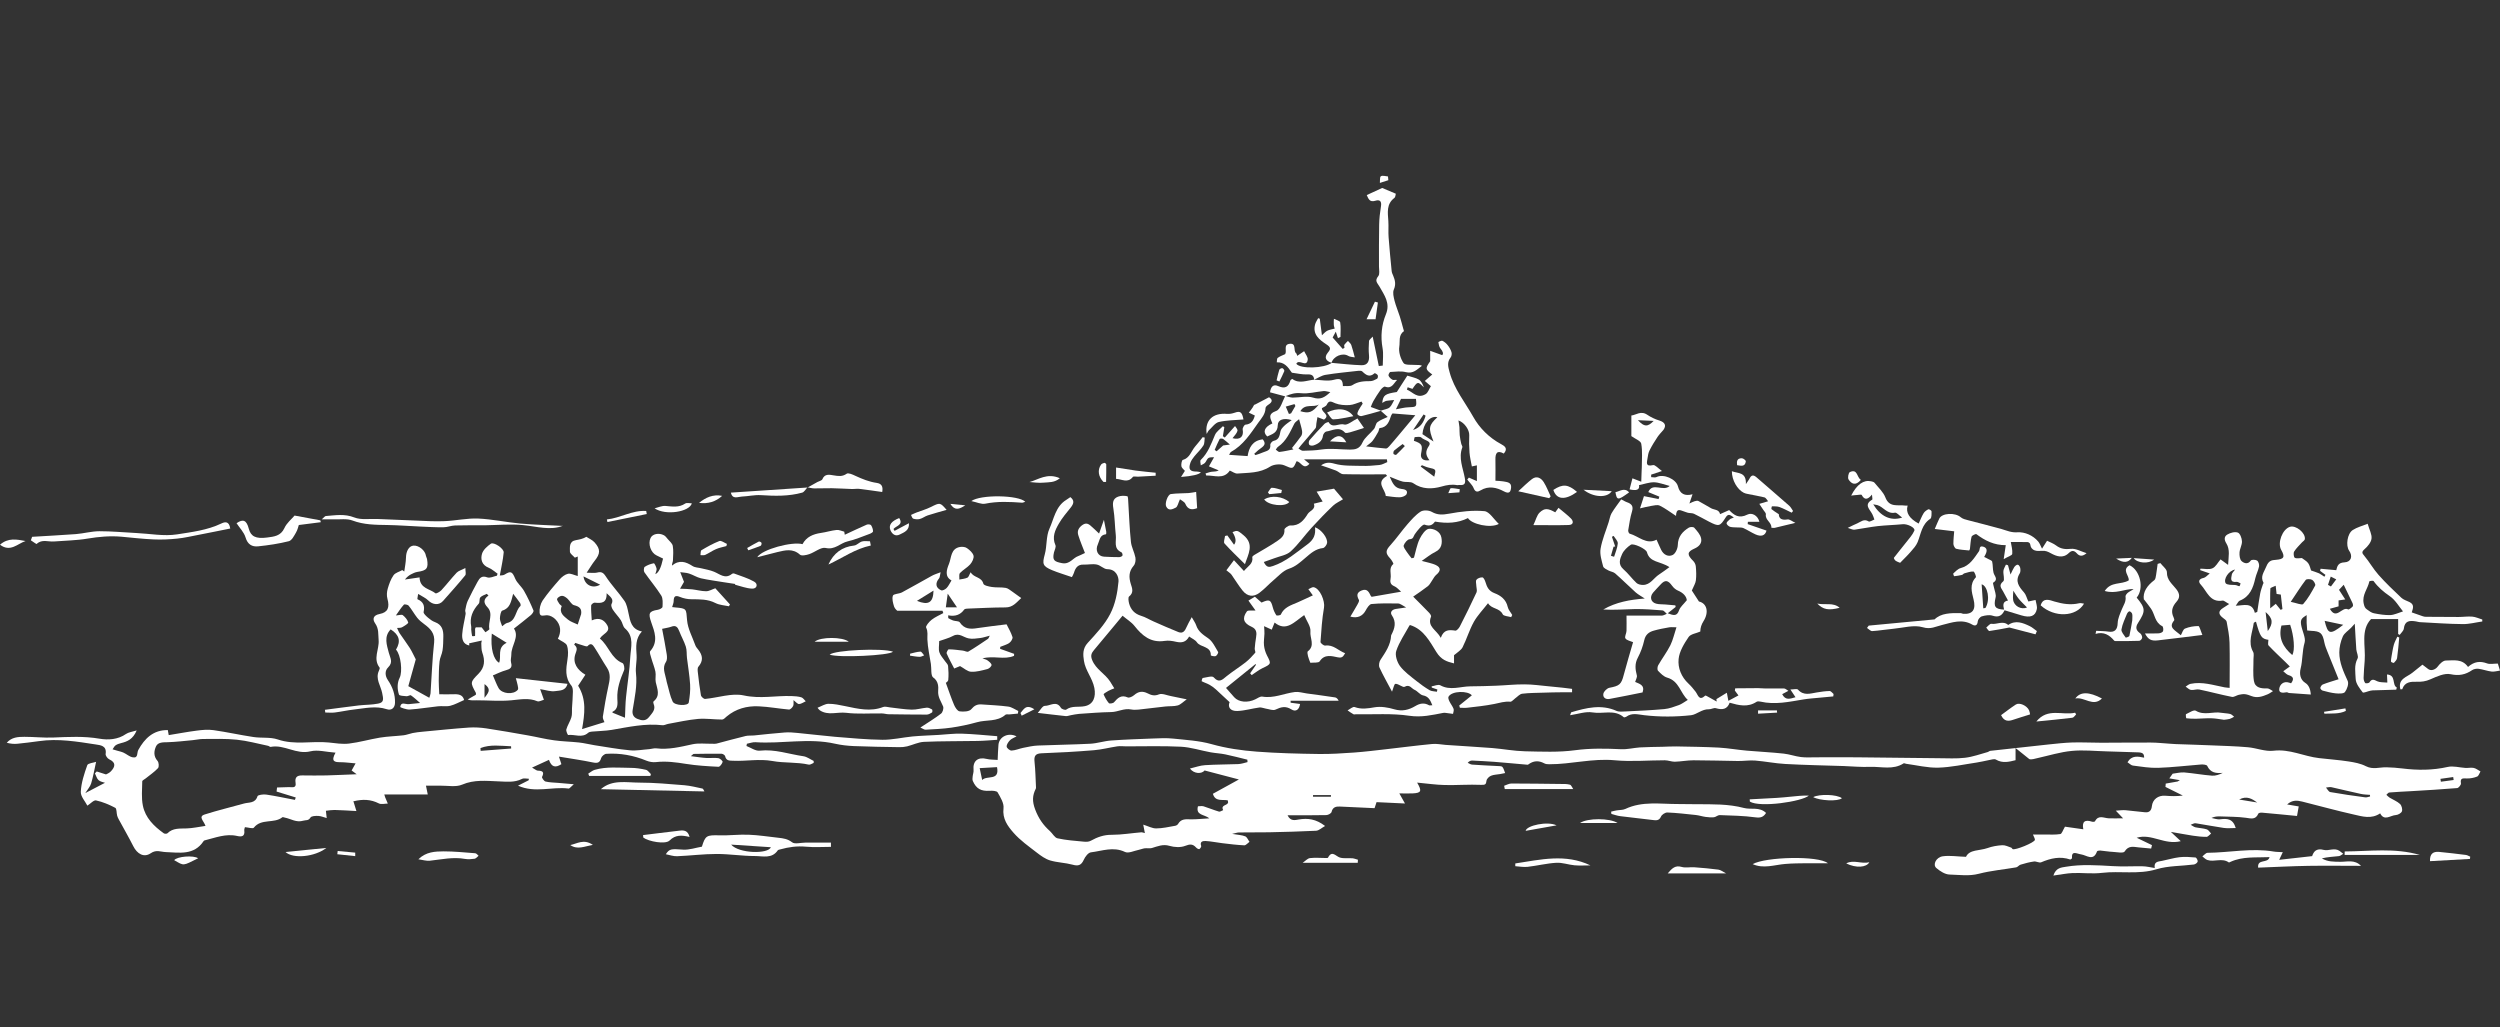<svg viewBox="0 0 277.85 114.17" xmlns="http://www.w3.org/2000/svg" data-name="Layer 2" id="Layer_2">
  <rect x="0" y="0" width="277.85" height="114.17" fill="#333333" stroke="none"/>
  <defs>
    <style>
      .cls-1 {
        fill: #fff;
      }
    </style>
  </defs>
  <path d="M155.51,88.16c.22.38.37.66.64,1.14-1.12-.05-2.11-.1-3.16-.15-.06.19-.14.42-.22.67-1.31-.06-2.59-.13-3.87-.18-.42-.02-.79.07-.91.6-.04.16-.38.35-.59.35-1.4.03-2.8.02-4.3.02.33.69.83.54,1.24.47,1-.17,1.92-.06,2.93.72-.38.21-.68.51-1,.53-1.74.09-3.49.13-5.23.17-1.11.02-2.23,0-3.34.02-.18,0-.36.07-.76.16.64.11,1.08.12,1.45.27.21.08.32.4.48.61-.2.14-.39.39-.58.39-.82-.04-1.64-.14-2.46-.24-.61-.07-1.23-.21-1.84-.24-.26-.01-.68.03-.49.55.03.09-.11.3-.21.35-.08.03-.27-.08-.36-.18-.36-.4-.68-.39-1.21-.18-.51.2-1.2.16-1.74,0-.73-.22-1.32.05-1.96.24-.24.07-.53,0-.79.03-.24.03-.47.14-.7.18-.5.1-1.11.41-1.49.23-1.31-.63-2.55-.11-3.8.04-.3.04-.64.49-.79.83-.28.62-.62.72-1.25.54-.81-.22-1.68-.23-2.49-.47-.53-.16-1.03-.52-1.48-.87-.9-.7-1.85-1.36-2.59-2.21-.64-.73-1.25-1.54-1.11-2.72.07-.56-.34-1.21-.65-1.76-.1-.18-.59-.2-.89-.18-.95.06-1.49-.22-1.87-1.09-.06-.14-.04-.33-.02-.49.02-.25.13-.5.1-.74-.1-.99.48-1.47,1.47-1.22.36.09.74.07,1.21.11.03-.6.04-1.16.09-1.7.09-.89,1.1-1.38,2.01-.92-.27.15-.55.25-.73.43-.18.19-.38.47-.37.7,0,.17.35.46.54.45.43-.02.85-.21,1.28-.3.55-.11,1.11-.24,1.66-.26,1.94-.08,3.88-.1,5.82-.2.78-.04,1.55-.31,2.33-.36,1.53-.11,3.07-.16,4.61-.22.76-.03,1.52-.07,2.27.01,1.42.15,2.88.23,4.24.61,1.67.47,3.35.71,5.06.84,2.28.17,4.58.23,6.87.26,1.31.02,2.62-.07,3.93-.16,1.22-.09,2.43-.24,3.65-.38,1.68-.19,3.35-.41,5.03-.57.49-.05,1,.06,1.5.1,1.73.12,3.46.22,5.19.35,1.2.1,2.4.33,3.61.36,1.87.04,3.76.13,5.6-.12,1.72-.23,3.4-.19,5.11-.11.69.03,1.38-.15,2.07-.2.83-.05,1.66-.05,2.49-.07.52-.01,1.05-.05,1.57-.04,1.57.03,3.15.05,4.72.13,1.04.06,2.08.25,3.12.34,1.36.12,2.73.18,4.1.33.64.07,1.26.3,1.9.38.54.07,1.09.03,1.63.03,1.53,0,3.06-.02,4.59,0,3.03.03,6.06.07,9.09.1.98,0,1.97.07,2.94-.05.86-.1,1.69-.41,2.53-.64.1-.03.18-.12.27-.13,2.19-.25,4.39-.49,6.58-.72.85-.09,1.69-.18,2.54-.21,1.08-.03,2.16.03,3.24.03,1.83,0,3.65-.03,5.48-.02.71,0,1.43.09,2.14.13.2.01.41.03.61.04,1.31.05,2.63.08,3.95.14,1.36.06,2.72.09,4.08.21.96.08,1.93.5,2.85.39,1.81-.22,3.38.63,5.08.82,1.09.13,2.19.2,3.27.37.66.1,1.35.23,1.93.53.78.4,1.52.1,2.28.12.59.02,1.19.05,1.77.13,1.69.21,3.36.21,5.04-.17.61-.14,1.31.07,1.96.11.31.02.63-.06.93,0,.27.06.5.26.75.39-.12.2-.2.5-.37.57-.35.14-.75.22-1.13.21-.43,0-.78-.1-.67.55.03.15-.26.51-.42.52-1.69.14-3.38.24-5.07.34-.82.05-1.65.08-2.47.15-.12,0-.22.17-.33.26.12.11.23.23.37.32.38.23.83.4,1.15.7.18.17.29.59.21.81-.07.2-.44.41-.69.42-.59.03-1.27.71-1.73-.19-.99.67-1.99.34-2.93.13-1.92-.43-3.82-.96-5.74-1.44-.54-.13-1.08-.21-1.67.32.54.09.91.16,1.29.22-.07.39-.13.73-.19,1.06-1.29-.12-2.59-.26-3.91-.37-.13-.01-.36.03-.39.11-.3.71-.81.54-1.39.46-.94-.13-1.89-.11-2.84-.15-.31-.01-.63,0-.98.17.32.06.65.19.96.15.75-.09,1.42-.11,1.74.97-.45,0-.9.05-1.33-.01-1.04-.15-2.08-.36-3.12-.52-.17-.03-.38.11-.56.17.17.09.34.23.53.28.42.09.86.1,1.27.23.18.06.31.3.47.46-.17.13-.34.37-.51.37-.5,0-1.02-.05-1.52-.13-.78-.12-1.55-.27-2.44-.42.39.36.68.64,1.1,1.03-1.8.46-3.25-.89-4.9-.38.62.3,1.16.56,1.7.82-.03.13-.06.25-.09.38-.47-.04-.94-.08-1.4-.13-.57-.06-1.12-.23-1.55.46-.13.21-.86.07-1.31.04-.47-.02-.94-.11-1.41-.15-.12,0-.33.03-.35.1-.4,1.13-1.15.42-1.76.33-.5-.07-1.09-.49-1.02.44-.11.08-.16.14-.19.13-1.13-.39-2.18-.14-3.24.31-.21.09-.54-.13-.8-.09-.5.07-.99.2-1.48.35-.18.05-.32.27-.49.3-1.38.24-2.79.36-4.14.71-1.1.29-2.18.12-3.26.09-.5-.01-1.06-.37-1.47-.72-.44-.37-.04-1.2.71-1.31.79-.11,1.62.03,2.58.06.38-.83,1.5-.66,2.38-.97.52-.19,1.1-.29,1.65-.32.33-.02.67.16,1,.27.06.02.09.12.15.16.27.16,2.46-.73,2.48-1.03,0-.15-.11-.32-.22-.59.49,0,.91,0,1.32,0,.58,0,1.16.04,1.72-.05.17-.02.28-.41.52-.82.5.07,1.24.18,2.04.29-.17-.83.15-1.11.95-.85.1.04.32.02.35-.04.38-.75.99-.35,1.53-.33.46.02.92,0,1.59,0-.35-.37-.52-.54-.81-.85.47-.03.79-.08,1.09-.05.73.06,1.45.17,2.18.23.47.04.69-.21.74-.68.08-.76.71-1.22,1.48-1.16.63.05,1.27.07,1.96-.02l-1.93-.96c.01-.13.02-.25.03-.37.44-.08.87-.15,1.31-.23.09-.05.18-.1.26-.15-.39-.07-.78-.13-1.17-.2l.37-.52c.43-.05.86-.17,1.28-.14,1.04.09,2.06.28,3.1.36.39.03.8-.12,1.19-.31-.75.06-1.37,0-1.73-.78-.06-.13-.46-.17-.7-.15-1.59.12-3.17.32-4.75.37-.93.03-1.87-.13-2.8-.25-.2-.02-.38-.22-.61-.37.48-.8,1.17-.65,1.85-.51,0-.44-.15-.57-.67-.59-1.16-.04-2.32-.08-3.48-.11-1.3-.03-2.62-.18-3.9-.05-1.27.12-2.51.51-3.77.79-.35.08-.69.2-.94.12-.49-.39-.98-.78-1.53-1.23v1.35c-.69.17-1.43.38-2.19-.07-.19-.11-.55.03-.82.07-.44.08-.87.2-1.31.26-1.43.21-2.85.53-4.28.57-1.18.03-2.38-.27-3.56-.43-.1-.01-.23-.09-.28-.05-1.17.76-2.47.35-3.72.39-.97.04-1.95-.05-2.93-.09-2.17-.07-4.34-.11-6.5-.23-1.12-.06-2.23-.29-3.35-.38-.63-.05-1.28.06-1.92.05-1.64-.02-3.28-.08-4.92-.08-.7,0-1.4.14-2.1.16-.37,0-.73-.16-1.1-.16-1.85,0-3.72.17-5.55,0-2.48-.24-4.86.45-7.3.44-.18,0-.39-.01-.55-.1-.63-.34-1.21-.3-1.78.13-.05.04-.16.02-.24.01-1.19-.1-2.37-.22-3.56-.31-.81-.06-1.62-.1-2.43-.14-.15,0-.31.04-.5.25.16.07.32.19.49.2.95.07,1.91.11,2.86.16.18.01.42,0,.51.1.15.18.2.45.3.68-.18.04-.36.08-.55.11-.34.06-.71.06-1.02.19-.22.09-.48.35-.5.55-.05.43-.15.47-.6.46-1.34-.06-2.68.05-4.02.02-1-.02-1.99-.17-3.09-.27.56.96.46,1.15-.5,1.2-.45.02-.9,0-1.52,0h0ZM132.27,85.41c.57-.13,1.11-.34,1.66-.37,1.23-.08,2.47-.07,3.71-.12.34-.02.68-.14,1.01-.22,0-.09-.01-.18-.02-.27-.82-.2-1.64-.42-2.46-.59-.54-.11-1.09-.13-1.63-.23-1.1-.2-2.18-.56-3.29-.62-2.02-.1-4.05-.04-6.08-.04-.33,0-.67-.05-1,0-.87.13-1.73.36-2.6.43-1.93.16-3.87.27-5.81.34-.72.03-.85.33-.78.97.1.93.11,1.87.16,2.81,0,.05,0,.11-.02.15-.39.77-.41,1.42-.07,2.32.38,1,.89,1.73,1.64,2.4.29.26.52.73.84.8.95.21,1.93.28,2.9.37.26.03.58.03.8-.1.74-.41,1.46-.67,2.34-.66,1.1,0,2.2-.19,3.3-.28.1,0,.2.05.37.09-.06-.31-.1-.52-.18-.94.57.18,1,.42,1.43.42.7,0,1.41-.17,2.11-.29.13-.02.28-.11.34-.22.32-.55.81-.52,1.36-.5.65.02,1.31-.07,2.11-.11-.57-.46-1.54-.31-1.27-1.34.19,0,.42-.05.61,0,.58.18,1.14.42,1.72.59.13.04.31-.1.47-.16-.29-.58.42-.5.54-.81.03-.08-.02-.19-.03-.28-.62-.12-1.39.18-1.65-.73.99-.54,1.95-1.07,2.89-1.59-1.26-.33-2.5-.65-3.81-1-.32.4-1.16.4-1.63-.21h0ZM263.41,88.52c0-.06,0-.12-.01-.18-.35-.03-.7-.03-1.04-.11-1.08-.23-2.16-.5-3.24-.74-.19-.04-.41.02-.61.04.15.17.29.46.47.5,1.3.23,2.6.42,3.91.59.17.02.35-.07.53-.1h0ZM110.81,85.26c-.7.04-1.3.07-1.93.11.11.52.19.87.28,1.32.53-.56,1.96.15,1.65-1.43ZM145.93,88.36c0,.06,0,.13,0,.19h1.99c0-.06,0-.13,0-.19h-1.99,0ZM272.7,86.7l-.05-.34c-.47.07-.95.14-1.42.2.02.11.03.21.05.32.47-.06.95-.12,1.42-.19h0ZM250.87,89.19c-.57-.4-1.16-.79-2.01-.33.79.13,1.4.23,2.01.33Z" class="cls-1"></path>
  <path d="M39.27,89.03c.12.39.2.65.34,1.11-.89-.05-1.66-.1-2.43-.12-.32,0-.64.05-.96.09.03.25.06.5.09.81-.31-.08-.61-.22-.93-.24-.3-.01-.77,0-.88.19-.23.37-.5.25-.79.34-.78.24-1.37-.21-2.05-.34-.09-.02-.23-.08-.28-.04-.92.74-2.34.1-3.17,1.16-.11.14-.61-.03-.99-.06-.02.1-.09.24-.07.37.09.68-.32.72-.79.61-1.27-.29-2.43.2-3.62.49-.05.01-.1.05-.12.09-1.06,1.59-2.68,1.27-4.2,1.21-.57-.02-1.04-.3-1.67.13-.76.52-1.51.07-1.94-.79-.51-1.01-1.08-1.99-1.62-2.99-.07-.13-.13-.26-.17-.4-.08-.3-.04-.78-.21-.87-.67-.35-1.39-.66-2.13-.82-.26-.06-.61.35-.97.58-.23-.46-.76-1.02-.73-1.55.05-1,.38-1.99.72-2.95.08-.22.67-.26.98-.37-.2.91-.33,1.67-.55,2.4-.11.36-.39.66-.65,1.07.76-.4,1.43-.74,2.19-1.14-.21-.08-.53-.12-.72-.3-.2-.18-.27-.5-.4-.75.07-.07.13-.14.2-.21.29.09.58.19,1.03.33.07-.04.37-.15.55-.35.46-.49.6-.96-.19-1.33-.2-.09-.43-.42-.4-.6.14-.92-.58-.97-1.09-1.05-2.09-.32-4.19-.68-6.32-.37-.79.11-1.59.21-2.39.29-.39.04-.79,0-1.19-.11.54-.62,1.25-.66,1.96-.66,1.06,0,2.12.12,3.18.08,1.73-.07,3.44-.17,5.18.13.94.16,2.03.11,2.94-.53.28-.19.66-.23,1.18-.39-.41.98-1.04,1.24-1.74,1.41-.21.05-.44.13-.61.25-.14.1-.22.29-.33.44.17.05.34.1.51.15.24.07.49.12.71.22.35.16.66.46,1.03.52.63.11.43-.5.61-.82.7-1.27,1.66-2.23,3.28-2.21.02.12.05.31.1.56,1.07-.17,2.1-.37,3.13-.5.61-.08,1.25-.14,1.86-.05,1.48.21,2.94.54,4.41.76.9.14,1.88-.01,2.71.27,1.88.65,3.79.15,5.67.34.75.08,1.53.21,2.27.12,1.15-.14,2.28-.47,3.42-.66.87-.14,1.75-.16,2.63-.26.34-.04.67-.18,1.01-.25.37-.07.75-.12,1.13-.15,1.71-.16,3.42-.34,5.14-.46.63-.04,1.27,0,1.89.09,1.55.23,3.1.51,4.64.78.98.17,1.94.42,2.93.55.91.13,1.83.14,2.75.24.57.06,1.14.21,1.71.3,1.32.2,2.64.45,3.97.57.71.07,1.43-.08,2.15-.13.25-.02.51-.12.76-.09,1.38.17,2.69-.16,4.02-.45.7-.15,1.45-.05,2.17-.06.18,0,.36.02.53-.02,1.07-.28,2.14-.58,3.22-.84.29-.07.6-.03.91-.06,1.14-.11,2.28-.25,3.42-.33.48-.04.96,0,1.44.05,1.4.13,2.79.31,4.18.43,1.75.14,3.5.31,5.25.33,1.11.01,2.23-.26,3.35-.37.96-.09,1.92-.11,2.88-.17.87-.05,1.74-.17,2.61-.14,1.31.04,2.61.18,3.92.28v.4c-.74.05-1.48.12-2.22.13-1.97.04-3.95.01-5.92.1-.63.03-1.24.34-1.87.5-.29.07-.6.1-.9.09-1.68-.03-3.36-.05-5.03-.12-.69-.03-1.4-.11-2.07-.26-2.94-.67-5.91.03-8.86-.17-.31-.02-.63.11-.95.17-.02.08-.03.17-.05.25.49.19,1,.57,1.47.52,1.69-.19,3.26.39,4.87.62.39.06.75.34,1.13.52,0,.07,0,.15,0,.22-.18.07-.39.23-.55.19-1.33-.3-2.73-.16-4.02-.4-1.5-.27-2.92.04-4.37-.03-.36-.02-.79.04-.9-.51-.02-.11-.26-.27-.4-.27-1.03-.01-2.06,0-3.09.02-.06,0-.11.09-.32.25.66.08,1.18.17,1.7.2.45.03.92-.04,1.36.02.18.03.5.32.47.42-.06.22-.31.55-.46.54-1.2-.06-2.41-.13-3.6-.32-1.12-.18-2.22-.33-3.35-.2-.35.04-.74-.03-1.06-.16-1.44-.59-2.92-.86-4.46-.76-.2.01-.51.27-.57.47-.15.53-.4.59-.91.49-1.2-.25-2.41-.42-3.78-.65.12.36.2.6.27.84-.67.44-1.1.32-1.38-.48-.57.26-1.13.52-1.88.86.36.2.5.34.64.34.5.02.76.12.47.7-.04.09.22.47.39.51.46.11.94.11,1.41.15.5.04,1.01.09,1.73.15-.33.28-.47.49-.58.48-1.84-.24-3.71.53-5.62-.32l1.18-.6.03-.17c-.26,0-.57-.09-.77.02-.86.43-1.72.3-2.63.27-1.33-.05-2.68-.21-4.01.36-.69.3-1.59.11-2.39.12-.52.01-1.05,0-1.64,0,.07.35.11.56.2.98h-4.83c.04.13.06.22.09.3.1.24.2.48.3.71-.34,0-.73.12-1-.02-.9-.46-1.8-.48-2.78-.24h0ZM30.74,87.96l.05-.44c.44-.01.87-.02,1.31-.04.33-.02.86.18.75-.48-.1-.63.18-.83.75-.82.89.01,1.78.02,2.68,0,1.13-.03,2.26-.09,3.36-.13-.15-.11-.35-.26-.56-.42.13-.23.24-.44.44-.79-.65-.05-1.18-.13-1.72-.13-.62,0-1.05-.09-.51-1.06-1.03-.07-1.97-.35-2.78-.15-1.58.4-2.91-.79-4.43-.49-.08.02-.18-.1-.28-.12-1.16-.24-2.31-.56-3.48-.68-1.24-.13-2.51-.08-3.76-.08-.38,0-.75.1-1.13.13-.94.09-1.88.2-2.82.23-.5.01-1.05-.01-1.27.46-.23.51-.3,1.09.17,1.62.15.17.18.66.05.8-.4.43-.91.77-1.38,1.15-.13.11-.37.21-.37.32-.01.9-.11,1.83.07,2.7.27,1.35,1.23,2.29,2.32,3.07.09.07.34.07.41,0,.61-.61,1.38-.51,2.14-.54.66-.02,1.32-.17,2.09-.28-.19-.56-.84-1.03-.09-1.27,1.44-.46,2.92-.81,4.38-1.22.55-.15,1.24,0,1.49-.81.05-.15.66-.23.98-.18,1.07.16,2.12.39,3.18.59.03-.09.06-.18.09-.27-.71-.22-1.42-.44-2.14-.66h0ZM56.81,83.18c0-.08,0-.16-.01-.24-1.14-.04-2.3-.23-3.4.2,0,.1.02.2.02.31,1.13-.09,2.26-.18,3.39-.26Z" class="cls-1"></path>
  <path d="M142.83,44.05c-.55-.15-1.11-.3-1.68-.45.08-.58.34-.95.91-.69.76.34,1.15.1,1.36-.64.02-.06.11-.09.2-.16.78.59,1.61.16,2.42.09.74.02,1.52.2,2.21.01.76-.21.98-.02,1,.7.39-.03.81.06,1.06-.11.63-.41,1.28-.44,1.98-.44.26,0,.52-.14.76-.27.08-.04.12-.29.07-.39-.06-.11-.32-.25-.35-.22-.55.5-.95.21-1.37-.2-.08-.08-.28-.09-.42-.07-1.22.14-2.45.25-3.66.45-.44.07-.84.35-1.26.54-.05-.47-.27-.61-.76-.59-.53.03-1.07-.1-1.61-.17-.05,0-.12-.01-.14-.05-.4-.6-.82-1.17-1.65-1.12.03-.17,0-.42.11-.5.24-.18.53-.27.82-.41.23-.35-.24-1.07.51-1.15.78-.09.36.77.71,1.05.07.05.08.18.12.29.22-.15.43-.28.77-.52.15.32.44.66.4.95-.12.92-.98-.14-1.27.45.44.59,3.09.53,3.97-.12l-.02.02c1.1.09,2.2.23,3.3.26.67.02.89-.45.83-1.1-.05-.52-.04-1.05,0-1.58.01-.15.23-.29.41-.5.25,1.19.46,2.23.68,3.27.15-.02.3-.03.44-.05,0-.64.09-1.3-.02-1.92-.24-1.31-.12-2.59.37-3.78.51-1.24-.18-2.12-.69-3.04-.24-.44-.61-.65-.16-1.2.19-.22.08-.7.08-1.07,0-1.55-.01-3.09.02-4.63.01-.69.09-1.38.2-2.06.09-.54-.11-.78-.62-.62-.63.2-.77-.2-.96-.63.55-.26,1.08-.5,1.72-.79.37.16.91.39,1.51.64-.04.15-.04.37-.15.46-.92.69-.74,1.64-.68,2.58.04.61-.02,1.22.03,1.82.09,1.25.22,2.5.34,3.75.02.17.1.34.17.5.21.5.32.97.07,1.54-.15.34-.02.84.08,1.25.15.59.4,1.15.58,1.73.15.46.26.92.39,1.38.03.09.09.26.06.28-.62.42-.41,1.15-.5,1.7-.1.58.13,1.33.47,1.83.18.26.9.17,1.38.21.21.02.43-.03.67.09-.54.4-.97.92-1.79.71-.54-.14-1.15-.05-1.72-.02-.09,0-.25.31-.21.41.08.19.26.36.45.46.12.06.31-.02.5.02-.38.37-.58,1.03-1.34.74-.11-.04-.38.2-.5.37-.29.4-.55.82-.8,1.25-.12.2-.19.43-.28.64.23.09.47.17.7.26.07.02.14.05.45.16-.86.24-1.51.44-2.17.59-.13.03-.37-.06-.45-.18-.06-.09.03-.31.1-.45.14-.26.31-.5.47-.75-.04-.08-.08-.15-.13-.23-.45.14-.89.36-1.34.39-.52.03-1.1-.01-1.58-.2-.42-.17-.69-.39-.95.17-.08.17-.36.26-.53.37-.07.49.98.74.23,1.28-.26-.1-.5-.19-.73-.28-.04.24-.08.47-.12.71-.03.17,0,.4-.09.52-.52.64-1.07,1.26-1.6,1.88-.1.12-.2.25-.3.38.16.09.33.25.49.25.69-.02,1.38-.03,2.06-.14,1.06-.16,2.11,0,3.17.01.58,0,1.08-.08,1.39-.78.26-.58.87-1,1.29-1.52.17-.22.18-.6.38-.75.33-.26.75-.39,1.14-.58-.16-.14-.41-.36-.78-.69.41-.15.77-.18.99-.37.23-.2.34-.54.51-.82-.29.03-.58.04-.86.09-.15.03-.29.14-.47.23.1-.87.31-1.01,1.62-1.21.45-.7.86-1.33,1.17-1.82.51.17.94.23,1.28.44.27.17.44.52.56.86-.68-.67-.7-.67-1.27.17-.17-.06-.35-.12-.53-.18-.03.09-.06.17-.09.26.66.27,1.16,1.06,2.09.5.25-.15.36-.53.58-.88-.18-.15-.4-.34-.68-.58.28-.24.55-.47.83-.72-.79-.58-.79-.67-.23-1.47v-1.16c.38.14.75.27,1.33.48.16-.13.11-.39-.19-.74-.15-.17-.19-.46-.23-.7,0-.03.34-.2.45-.15.23.11.44.29.59.49.18.23.34.5.42.78.05.17.01.44-.1.58-.43.54-.27,1.07-.11,1.65.5,1.85,1.71,3.32,2.62,4.94.69,1.24,1.77,2.33,3.1,3.04.39.21.8.48.3,1.05-.74-.41-.95-.05-.93.69.02.74,0,1.49,0,2.33.28.02.58.02.86.07.42.08.95.09.88.71-.05.44-.18.73-.8.4-.8-.43-1.69-.65-2.59-.11-.31.19-.58.23-.77-.24-.14-.36-.47-.64-.71-.96l.18-.22c.27.12.54.24.89.39v-1.75c-.24.05-.46.1-.56.12-.1-.53-.22-1.03-.26-1.53-.05-.65-.06-1.3-.03-1.95.02-.55-.5-1.39-1.2-1.63.04.29.09.52.11.75.02.29,0,.59.03.88.03.32.1.64.17.95.03.15.17.31.12.42-.45,1.18.08,2.29.28,3.41.11.61-.02.82-.62.76-.08,0-.16.03-.23.02-.61-.11-1.14-.02-1.76.16-1,.28-2.13.33-3.13-.38-.29-.2-.79-.08-1.18-.18-.43-.11-.83-.31-1.43-.54.33.74.54,1.27,1.31,1.36.26.03.77.1.57.57-.09.2-.48.35-.74.36-.53.01-1.06-.09-1.58-.15-.04-.76-1.19-1.49.15-2.23-.05-.06-.09-.11-.14-.17-1.58,0-3.16.02-4.74-.02-.27,0-.52-.29-.8-.4-.54-.21-1.08-.38-1.66-.58.48-.33.88-.36,1.51-.18.95.27,2,.21,3.01.24.66.02,1.32-.03,1.98-.1.3-.03.58-.21.86-.32-.02-.1-.03-.21-.04-.31h-9.21c.28.24.44.37.6.5-.69.76-.95-.29-1.44-.28-.39.92-.43.85-1.35.45-.44-.19-1.19-.12-1.6.15-1.13.73-2.38.66-3.61.76-.27.02-.56-.21-.85-.33-.7,1.03-1.72.51-2.62.55-.03-.08-.05-.15-.08-.23.23-.07.46-.16.7-.19.25-.03.5,0,.77-.15-.36-.15-.73-.3-1.09-.45.17-.29.33-.59.57-1.01-.17.02-.44-.03-.62.08-.18.11-.24.39-.4.55-.12.12-.3.18-.46.27,0-.2-.11-.5,0-.6.81-.78,1.16-1.79,1.58-2.78.16-.38.58-.65.88-.97.05.04.11.07.16.11-.05.33-.11.66-.16,1,.07.05.14.1.21.15.34-.38.68-.77,1.14-1.28.07.12.32.37.27.54-.08.29-.34.53-.55.81.86.23,1.27-.18,1.13-.96-.03-.17.18-.53.3-.54.67-.06.91-.48,1.05-1.02-.23-.11-.45-.22-.67-.32.15-.19.31-.38.44-.59.09-.15.13-.32.28-.32.5-.26.99-.52,1.53-.8.38.24.42.51-.05.81-.14.09-.34.25-.34.39-.02.68-.43,1.11-.8,1.62-.88,1.24-1.68,2.51-3.06,3.27-.05.03-.08.12-.19.31.71.05,1.33.09,2.06.14.14-.94.55-1.73,1.68-1.86.55.66-.14.88-.52,1.22-.15.13-.28.26-.43.39.05.05.1.09.14.14.27-.09.55-.17.81-.29.38-.17.91-.18.84-.85-.02-.14.21-.41.36-.44.61-.12.67-.57.77-1.06.04-.22.24-.43.41-.6.22-.22.49-.39.84-.65-.89-.27-1.54-.06-1.55.56-.02.88-.62.99-1.17,1.26-.53-.49-.32-1.05.57-1.45-.22-.57-.55-1.04.43-1.39.48-.17.68-1.09,1.01-1.66.27.06.54.17.81.18.76,0,1.58-.21,2.27,0,.8.25,1.26.02,1.92-.61-.35-.06-.55-.13-.73-.12-.85.08-1.7.33-2.53.24-.66-.07-1.17.1-1.72.33h0ZM154.78,45.93c-.04.05-.13.15-.17.26-.22.65-.42,1.31-1.28,1.39-.06,0-.08.28-.15.41-.2.35-.4.71-.65,1.03-.16.2-.4.34-.7.59.89.1,1.55.19,2.21.24.11,0,.26-.13.35-.24.41-.46.8-.94,1.2-1.41.52-.63,1.05-1.26,1.71-2.05-1.01-.08-1.74-.14-2.53-.2h0ZM143.75,49.95c-.05-.05-.11-.11-.16-.16.35-.44.71-.88,1.03-1.34.1-.15.12-.39.09-.57-.06-.37-.18-.72-.33-1.29-.18.17-.43.3-.53.5-.48.94-.88,1.93-1.8,2.56-.11.07-.17.21-.26.32.14.09.28.27.41.26.52-.06,1.03-.18,1.55-.28h0ZM157.14,48.99c.93.32.98.5.8,1.42-.1.52.21.85.93.74-.42-.55-.49-.96-.07-1.58.39-.57-.53-.62-.83-.94-.13-.13-.48-.07-.73-.05-.04,0-.06.23-.1.4h0ZM155.14,45.49c.59-.1.97-.21,1.35-.22.97-.04.97-.03.88-.94h-1.66c-.12.24-.29.59-.57,1.16h0ZM159.75,46.37c-.79-.22-1.57.7-1.66,1.88.43.29.83.56,1.23.82-.59-1.5-.55-1.78.43-2.7ZM144.52,45.7c.95.28,1.32.15,2.06-.75-.61.4-1.52-.16-2.06.75ZM135.93,49.51c.26-.03.51-.07.76-.1-.25-.21-.48-.44-.74-.62-.1-.07-.37-.06-.4,0-.21.39-.37.8-.55,1.21.07.05.14.11.21.16.25-.23.51-.46.72-.64h0ZM157.05,47.79c.86-.28,1.19-.9,1.39-1.59-.07-.05-.15-.09-.22-.14-.39.58-.78,1.15-1.17,1.73h0ZM159.4,52.99c.22-.84.22-.83-.63-1.02-.26-.06-.5-.18-.74-.27-.04.05-.09.1-.14.15.49.37.98.74,1.51,1.13h0ZM143.25,46.01l.24-.07c.16-.27.32-.55.48-.82-.03-.07-.06-.14-.1-.21-.33.09-.65.19-.97.28.11.27.23.54.35.82h0ZM156.14,49.58c-.09-.08-.17-.15-.25-.23-.31.24-.64.46-.94.72-.08.07-.11.26-.08.37.02.06.26.15.3.11.34-.31.65-.65.97-.98h0Z" class="cls-1"></path>
  <path d="M265.33,75.85c-.02-.36-.03-.58-.04-.89,1.05.07.52,1.15,1.09,1.45l-.06.24c-.78.02-1.56.04-2.35.07-.17,0-.34,0-.5.04-.31.06-.8.29-.88.19-.34-.44-.76-.97-.78-1.49-.03-.74-.19-1.53.21-2.27.13-.24-.11-.67-.14-1.01-.07-.95-.11-1.9-.17-2.86-.08.09-.24.27-.41.45-.31.32-.75.59-.92.97-.24.55-.39,1.18-.39,1.78,0,1.12.46,2.13.93,3.15.15.31-.06.92-.3,1.24-.15.2-.67.18-1.02.15-.5-.05-.99-.18-1.47-.31-.11-.03-.27-.22-.25-.3.03-.14.15-.33.28-.38.5-.2,1.03-.35,1.75-.58-.41-1.01-.84-2.05-1.25-3.09-.13-.32-.26-.65-.33-.99-.2-1.05-.43-1.26-1.48-1.3-.12,0-.25-.02-.43-.04-.02-.29-.05-.57-.06-.84-.01-.24,0-.49,0-.87-.49.32-.71.44-.62,1.05.11.69.54,1.49.4,1.98-.29.98-.21,1.97-.45,2.92-.15.59-.04,1.23.51,1.58.38.23.58.67.62,1.3-.82-.06-1.61-.11-2.4-.17-.1,0-.2-.1-.29-.08-.4.07-.9.12-.81-.42.07-.45.48-.86,1.1-.65.07.02.14.04.21.07.33-.45.3-.74-.29-.91-.21-.06-.37-.27-.58-.43.34-.24.53-.39.73-.53-.17-.17-.34-.35-.52-.52-.62-.6-1.25-1.18-1.84-1.81-.11-.12-.02-.42-.02-.63-.77-.12-.91-.32-1.38-2.02-.09.05-.24.09-.25.15-.14,1.07-.68,2.12-.07,3.21.12.21.04.54.04.81.01.81-.08,1.63.05,2.42.13.78.82.85,1.5.83.2,0,.42.2.62.3-.2.12-.39.27-.61.36-.57.24-1.15.44-1.78.19-.23-.09-.47-.18-.72-.21-.23-.02-.47.02-.69.07-.26.06-.54.28-.77.23-1.22-.24-2.42-.57-3.63-.82-.29-.06-.62.09-.91.05-.21-.03-.4-.24-.6-.37.18-.11.35-.27.55-.31,1.3-.27,2.53.15,3.78.39.21.04.43.04.56.06,0-1.73.03-3.37-.01-5.02-.02-.78-.18-1.56-.32-2.33-.03-.16-.24-.3-.4-.42-.51-.38-.58-.75,0-1.11.19-.12.37-.25.68-.44-.39-.21-.58-.4-.73-.38-1.42.24-1.73-1.03-2.42-1.77-.31-.33-.24-.64.3-.75.22-.04.41-.28.69-.5-.46-.16-.76-.26-1.07-.37.01-.05.03-.1.04-.16.45,0,.96.13,1.33-.04.37-.16.59-.63.9-.99.29.21.49.36.84.61.04-.89.24-1.69-.19-2.38-.27-.43-.25-.78.1-.99.33-.2.84-.34,1.17-.22.25.09.45.62.46.97.02.4-.24.82-.27,1.23-.02.33.02.78.23.97.23.21.68.43,1.02-.06.08-.12.53-.11.7,0,.16.11.26.45.22.66-.09.45-.32.87-.42,1.32-.24,1.07-.6,2.03-1.73,2.48-.14.05-.22.26-.44.56.88-.02,1.82-.43,2.12.79l.27-.1c.11-.69.2-1.38.33-2.07.07-.35.2-.69.31-1.03.01-.05.08-.11.06-.13-.4-.72.06-1.19.31-1.83.26-.66.62-.7,1.05-.73.91-.07,1.06-.3.6-1.11-.44-.77.13-2.29.97-2.56.66-.21,1.75.67,1.66,1.37-.02.13-.2.24-.31.35-.3.34-.65.65-.88,1.03-.1.17-.05.61.07.69.2.12.52.03.79.03.21.17.52.32.7.57.18.25.24.59.32.81.33.12.62.2.89.32.21.1.39.25.59.38.04-.07.08-.14.12-.21-.2-.15-.4-.3-.6-.45.02-.08.04-.16.06-.23.56.05,1.12.1,1.74.16.11-.48.24-.84.91-.87.75-.03.95-.69.52-1.3-.39-.56-.21-1.89.4-2.29.48-.31,1.06-.46,1.66-.7.2.69.49,1.19.43,1.65-.05.42-.42.86-.76,1.16-.35.31-.32.44-.03.77.56.67.99,1.45,1.57,2.1.79.89,1.66,1.72,2.53,2.54.24.23.6.33.91.48.61.3.36.77.25,1.15.41.14.82.29,1.23.43.11.04.23.06.35.06,1.21,0,2.42.02,3.62.02.51,0,1.02-.08,1.52-.04.38.03.75.21,1.12.32,0,.07,0,.14,0,.22-.72.1-1.44.3-2.16.29-1.56-.01-3.13-.13-4.69-.21-.18,0-.35-.06-.53-.09-.68-.11-1.24-.09-1.34.81-.03.24-.3.46-.46.69-.06-.03-.11-.07-.17-.1v-1.66h-3.01c-1.19,1.24-.58,3-.71,4.64-.05.63-.1,1.27-.12,1.9,0,.19.06.43.18.57.06.07.41.02.47-.07.27-.45.52-.29.88-.12.29.13.66.1,1.07.14h0ZM267.07,67.95c-.43-.52-.85-1.27-1.48-1.7-.7-.48-1.3-.99-1.79-1.67-.05-.07-.46-.01-.47.03-.16.82-.83,1.49-.63,2.46.07.33.14.51.36.66.24.17.5.38.78.43.6.12,1.22.22,1.82.2.45-.02.89-.25,1.41-.41h0ZM254.6,66.89c.61.12,1.25.4,1.38.24.54-.61.94-1.34,1.33-2.06.07-.12-.15-.51-.33-.62-.19-.11-.62-.12-.72,0-.55.72-1.03,1.49-1.67,2.44h0ZM254.76,72.8c.33-.52.19-2.12-.23-3.36-.36.03-.72.06-.97.08-.37,1.4.18,2.4,1.2,3.28h0ZM259.96,65.56c.28.43.48.74.69,1.06-.24.04-.48.07-.74.11v.66c-.33.09-.62.18-.97.27.73,1.31,1.36-.31,2.03.07.09.05.37-.18.51-.33.06-.06.03-.26-.02-.37-.3-.65-.62-1.29-.98-2.04-.27.29-.42.45-.52.56h0ZM253.48,66.08c-.11-.02-.3-.05-.46-.07-.03-.3-.06-.56-.1-.91-.27.13-.59.21-.59.31-.04.72-.02,1.44-.02,2.2.24-.19.45-.36.62-.5.2.25.37.46.54.67.07-.03.13-.06.2-.09-.05-.49-.11-.97-.18-1.6h0ZM258.36,69c.37,1.53.6,1.58,2.07.44-.76-.16-1.35-.28-2.07-.44ZM248.42,63.3c-.73.11-1.33,1.07-1.06,1.52.07.11.29.15.45.17.22.03.45,0,.68.04.14.02.27.12.4.12.04,0,.09-.2.13-.31-.15-.06-.31-.19-.44-.17-.79.09-.6-.43-.53-.84.03-.15.18-.28.37-.54h0ZM251.8,68.02c.07.68.15,1.35.24,2.12.62-.88.59-1.39-.24-2.12ZM258.73,65c.11.06.22.12.33.18l.59-.79c-.2-.1-.4-.21-.61-.31-.1.31-.2.62-.31.93Z" class="cls-1"></path>
  <path d="M81.7,64.9c-.42-.06-.83-.12-1.25-.19-.85-.14-1.71-.25-2.56-.44-.46-.11-.87-.39-1.32-.53-.31-.1-.64-.1-.97-.15.12.31.24.62.42,1.08-.05.09-.2.35-.44.76.5.02.93.02,1.35.07.52.06,1.03.21,1.55.21.33,0,.66-.21,1.02-.33.5.55,1.06,1.17,1.63,1.8-.04.07-.08.13-.12.2-.5-.11-1.05-.13-1.5-.36-.85-.44-1.74-.41-2.65-.42-.43,0-.88-.09-1.27-.25-.53-.22-.71-.09-.72.45,0,.21-.1.42-.17.67.1.01.22.03.35.04,1.31.11,1.2.16,1.31,1.42.08.95.59,1.86.92,2.79.06.17.2.33.32.48.5.63.59,1.23.02,1.9-.13.15-.08.48-.05.73.09.81.19,1.63.33,2.44.03.17.32.42.46.41,1.44-.13,2.96-.68,4.3-.39,1.82.4,3.55.01,5.31.07.37.01.75.04,1.09.14.19.06.33.29.49.44-.25.11-.5.3-.75.31-.17,0-.35-.24-.61-.44-.01.3.04.52-.05.67-.09.17-.31.39-.46.38-1.12-.1-2.24-.31-3.36-.36-1.31-.06-2.54.27-3.57,1.14-.15.13-.33.33-.49.33-.89,0-1.79-.14-2.67-.07-1.11.1-2.21.35-3.32.55-.22.04-.45.18-.66.15-1.91-.22-3.76.2-5.63.52-.72.12-1.46.12-2.2.19-.15.01-.32.05-.42.14-.68.61-1.48.14-2.22.24-.04,0-.25-.44-.2-.62.13-.46.42-.88.56-1.34.1-.32.05-.68.07-1.02.04-.62.09-1.23.1-1.85,0-.22-.03-.49-.16-.65-.75-.9-.6-1.9-.44-2.93.08-.51.1-1.08-.06-1.54-.11-.3-.6-.46-1.01-.75.38-.72.37-1.52-.29-2.18-.22-.22-.58-.42-.88-.43-.34-.02-.82.23-.86-.28-.04-.44.09-.98.33-1.35.57-.83,1.23-1.6,1.9-2.36.24-.27.58-.54.92-.62.29-.07.64.13,1.09.25v-2.17c-.11.04-.21.09-.32.13-.19-.22-.54-.44-.55-.67,0-.5-.11-1.15.67-1.28.38-.07.76-.13,1.15-.37.31.2.68.35.92.62.68.77.65,1.25,0,2.06-.26.33-.48.71-.88,1.31.53,0,.85.06,1.14-.01.46-.12.69-.04.98.41.62.96,1.43,1.79,2.08,2.73.26.38.35.9.45,1.37.19.89.31,1.79,1.49,2.03-.74.8-.65,1.71-.59,2.64.04.66-.14,1.33-.07,1.98.16,1.41-.15,2.75-.37,4.12-.07.44.08.8.54.98.49.2.92.27,1.31-.24.33-.43.75-.8.48-1.43-.04-.08-.05-.24,0-.28.78-.64.4-1.38.24-2.13-.08-.38.04-.8-.04-1.18-.11-.52-.33-1.03-.47-1.55-.07-.24-.21-.61-.1-.73.93-1.06.47-2.17.1-3.22-.33-.96-.26-1.21.74-1.37.2-.03.52-.2.52-.33.02-.42.06-.93-.14-1.25-.57-.9-1.27-1.72-1.88-2.6-.09-.13-.06-.52.04-.59.3-.2.66-.33,1.02-.4.06-.01.26.38.3.6.03.17-.08.36-.14.61.36-.14.64-.71.86-1.73-.23-.11-.48-.24-.72-.35-.64-.3-.98-1.28-.67-1.94.21-.45.92-.61,1.49-.3.17.09.29.27.42.42.2.24.51.48.56.76.09.52.04,1.07.02,1.6,0,.17-.11.34-.11.59.82-.68,1.54-.43,2.29.05.28.18.68.17,1.01.26.46.11.93.19,1.37.37.65.26,1.24.86,2,.24.05-.04.15-.07.21-.05.76.29,1.55.51,2.25.91.47.26.32.8-.21.78-.65-.02-1.28-.28-1.92-.44,0-.02.01-.03.02-.04h0ZM64.25,76.21c.96,1.54.73,3.15.44,4.82.79-.25,1.61-.5,2.49-.77-.05-.15-.21-.39-.18-.61.17-1.11.36-2.21.6-3.31.16-.73.32-1.42-.13-2.11-.49-.75-.92-1.54-1.41-2.29-.18-.28-.39-.54-.76-.13-.08.09-.44-.06-.67-.13-.23-.06-.46-.15-.69-.23-.04.06-.09.13-.13.19.46.37.26.66.12,1.1-.29.95.22,1.71,1.13,2.25-.31.47-.59.89-.81,1.23h0ZM66.67,70.97c.98.79,1.23,2.2,2.52,2.73.15.06.26.59.16.81-.43,1.01-.79,2.01-.74,3.13.03.56.11,1.17-.55,1.48,0,0,.02.09.02.09.5.21.97.39,1.38.56.04-.83.04-1.58.12-2.32.15-1.48.4-2.96.47-4.44.06-1.07.46-2.26-.59-3.17-.24-.21-.27-.63-.46-.91-.27-.41-.62-.76-.89-1.17-.11-.17-.22-.46-.15-.61.28-.55-.07-.78-.54-1.22.04,1.14-.61,1.12-1.33,1.05-.13-.01-.39.2-.39.31-.02.52.03,1.03.07,1.66.82-.38,1.38-.06,1.72.54.42.75-.49.93-.8,1.45h0ZM73.59,69.9c.19,1.01.37,1.91.51,2.82.04.27.06.62-.08.83-.45.68-.1,1.31.02,1.96.03.18.08.36.13.54.19.65.3,1.32.59,1.92.23.47,1.73.51,1.79.1.11-.65.19-1.33.15-1.99-.06-.99-.23-1.97-.35-2.95-.05-.42,0-.87-.13-1.27-.19-.59-.51-1.14-.73-1.72-.17-.43-.37-.69-.88-.49-.27.1-.57.14-1.03.24h0ZM64.58,68.3c.11-.66-.18-.89-.78-1.04-.29-.07-.48-.5-.74-.73-.17-.15-.39-.31-.6-.31-.19,0-.47.17-.54.33-.05.13.13.37.24.55.07.11.28.23.27.27-.33.76.26,1.12.69,1.49.3.25.72.37,1.09.55.12-.37.24-.74.36-1.11h0ZM64.85,64.06c.13,1.01,1.05,1.39,1.85.92-.6-.3-1.14-.57-1.85-.92Z" class="cls-1"></path>
  <path d="M156.65,69.51c-.51.94-1.14,1.84-1.47,2.83-.16.47.09,1.24.41,1.68.49.65,1.19,1.15,1.84,1.67.46.37.95.72,1.46,1.02.23.13.54.12.81.17.02-.08.04-.16.05-.25-.21-.07-.41-.14-.62-.21,0-.05-.02-.09-.02-.14.32-.05.73-.24.96-.12,1.11.62,2.23.13,3.34.12.95-.01,1.91-.03,2.86-.07,1.06-.04,2.11-.16,3.17-.15.88,0,1.75.13,2.63.21.53.05,1.07.11,1.6.16.35.04.7.08,1.05.13,0,.13,0,.26,0,.38-.39,0-.78,0-1.17,0-.64,0-1.28.02-1.92.04-.82.03-1.64.02-2.45.12-.28.03-.53.34-.79.52-.18.13-.38.39-.54.37-.62-.06-1.18.13-1.78.25-.99.2-2,.3-3.01.42-.27.03-.54,0-.81,0-.02-.08-.05-.17-.07-.25.46-.38.93-.75,1.4-1.13-.42-.52-2.21-.52-2.59.15-.07.12.02.36.1.52.14.29.35.54.46.83.06.16-.03.37-.06.56-.18-.02-.35-.05-.53-.07-.19-.02-.38-.07-.56-.04-1.24.24-2.42.52-3.77.32-1.94-.29-3.94-.13-5.91-.17-.1,0-.23.05-.3,0-.23-.12-.43-.28-.65-.43.26-.13.59-.44.78-.37.76.28,1.45.16,2.21.03.71-.12,1.5.01,2.2.22.88.26,1.62.07,2.34-.36.52-.31.99-.39,1.52-.09.07.04.2,0,.37,0-.22-.54-.4-.98-1.05-1.1-.33-.07-.59-.47-.92-.61-.34-.14-.55-.66-1.11-.34-.2.11-.68-.35-1.02-.33-.15,0-.25.58-.39.89,0,.01-.09,0,.02,0-.5-.95-.99-1.8-1.4-2.69-.11-.23-.04-.65.11-.87.55-.84,1.13-1.65,1.18-2.71,0-.02.02-.05.03-.07.37-.71.58-1.4.05-2.17-.23-.33.01-.63.43-.7.3-.05.6-.09,1.16-.17-.42-.22-.66-.44-.9-.44-.98-.02-1.98-.03-2.95.06-.24.02-.5.44-.65.72-.33.61-.89.9-1.7.68.27-.47.54-.89.78-1.33.09-.16.23-.4.17-.52-.25-.47-.27-.82.29-1.05.62-.26.82.16,1.03.6,0,.02.04.04.1.1,1.01-.17,2.07-.36,3.27-.57-.28-.24-.49-.5-.76-.61-.44-.18-.48-.48-.41-.86.1-.54-.24-1.15.31-1.62.03-.03-.19-.43-.35-.6-.56-.59-.52-.89.02-1.48.67-.74,1.24-1.57,1.89-2.32.45-.51.91-1.05,1.47-1.41.3-.19.91-.16,1.24.03.65.37,1.21.33,1.93.2,1.29-.24,2.63-.4,3.92-.28.55.05,1.03.89,1.6,1.42-.94.52-3.04.02-3.43-.65-1.15.57-2.34.62-3.66.39-.23.29-.5.59-1.16.34-.21-.08-.8.64-1.1,1.08-.16.24-.12.51-.56.54-.24.01-.56.4-.66.68-.06.19.19.5.34.73.16.25.36.48.54.71.09-.02.18-.04.26-.07.2-.7.32-1.43.63-2.08.22-.46.66-1.1,1.04-1.13.53-.04,1.27.3,1.38.99.1.59.05,1.23-.68,1.58-.53.26-1,.66-1.51,1,.61.17,1.12.25,1.57.46.58.28.56.66.04,1.09-.18.15-.3.39-.44.6-.16.22-.28.5-.49.66-.55.43-1.14.82-1.63,1.16.61.62,1.19,1.18,1.75,1.77.12.12.28.35.24.45-.47,1.12.6,1.46,1.08,2.36.33-.95.94-.9,1.62-.8.14.02.39-.26.49-.45.64-1.26,1.27-2.52,1.86-3.8.09-.19-.01-.47-.02-.71,0-.24-.1-.54.01-.69.12-.17.44-.28.66-.27.13,0,.28.31.34.51.17.56.36,1,1.02,1.25.67.25,1.28.7,1.46,1.53.07.32.33.59.5.89-.04.08-.08.16-.12.24-.33-.1-.84-.11-.94-.32-.35-.73-1.24-.56-1.63-1.23-.57.74-1.17,1.35-1.58,2.08-.5.9-.79,1.91-1.25,2.82-.17.33-.57.55-.95.88v.91c-.82-.2-1.42-.4-1.96-1.26-.72-1.14-1.4-2.53-2.92-3h0Z" class="cls-1"></path>
  <path d="M186.4,69.72c-.36,0-.63-.04-.88,0-.58.1-1.16.21-1.72.37-.54.15-.92.44-1.06,1.07-.15.67-.39,1.33-.71,1.93-.36.67-.29,1.3-.11,1.98.05.2-.11.45-.19.72.47.21,1.1.34.83,1.15.02-.02,0,.01-.02.02-1.22.24-2.44.5-3.66.72-.43.08-.77-.17-.68-.59.06-.26.41-.6.67-.65,1.11-.21,1.32-.37,1.59-1.42.33-1.24.7-2.47,1.04-3.65-.3-.13-.7-.19-.85-.42-.12-.17.11-.55.12-.83.02-.55,0-1.1,0-1.7,1.36,0,2.64,0,3.91,0,.19,0,.38-.13.57-.2-.16-.13-.31-.36-.48-.38-1.01-.08-2.02-.16-3.03-.15-1.18.02-2.35.13-3.55.05,1.41-.82,2.95-1.09,4.61-1.22-.34-.23-.71-.42-1.01-.68-.77-.69-1.5-1.43-2.28-2.11-.19-.17-.51-.2-.75-.33-.22-.12-.54-.26-.59-.46-.16-.64-.39-1.33-.28-1.96.17-1.01.59-1.97.9-2.96.11-.33.15-.69.32-.98.31-.53.7-1.01,1.07-1.54.25.12.44.25.65.32.51.18.73.44.55,1.03-.21.68-.3,1.38-.42,2.08-.02.12.07.36.16.38,1.01.28,1.86,1.27,2.99.67.19.42.34.78.51,1.13.27.55.79.81,1.28.57.31-.15.56-.71.57-1.1.02-.94.52-1.5,1.23-1.94.15-.09.5-.09.59,0,.31.36.68.75.77,1.19.11.51-.18.9-.76,1.15-.82.36-.8.69-.12,1.36.15.15.27.39.29.6.05.52.07,1.05.01,1.56-.04.33-.24.64-.45,1.13.15.23.43.67.79,1.22.88.2,1.15,1.18.5,2.2-.21.33-.35.72-.35,1.14-.44.2-1.07.27-1.3.61-.5.74-1.03,1.6-1.11,2.45-.1.98.3,1.99,1.1,2.73.29.27.55.59.79.9.28.37.38,1.07,1.07.43.04-.04.26.1.39.17.29.16.58.32.88.49-.01-.09-.02-.18-.03-.27.35-.22.7-.43,1.16-.71.08.44.12.66.17.9.36-.19.71-.38,1.12-.6-.16-.21-.28-.38-.4-.54.01-.08.02-.16.04-.25.85,0,1.69-.02,2.54-.02.28,0,.57.04.86.04.68,0,1.36-.01,2.04,0,.13,0,.26.14.47.26-.34.18-.5.27-.69.37.37.73.87.51,1.48.34-.18-.28-.32-.47-.57-.86.37,0,.74-.11.85.02.63.7,1.35.43,2.08.31.48-.08.96-.15,1.44-.16.14,0,.29.22.43.33-.01.09-.02.18-.03.27-.5.05-.99.09-1.49.14-.62.06-1.24.1-1.85.2-1.57.26-3.14.61-4.75.24-.14-.03-.33-.05-.44.02-.97.64-1.95.4-2.99.1-.27.75-.82.82-1.53.61-.23-.07-.52.13-.78.12-.76-.03-1.36.59-1.97.66-1.72.19-3.48.2-5.2,0-.73-.08-1.36-.3-2.01.17-.07.05-.23.09-.28.05-1.04-.9-2.32-.33-3.47-.53-.76-.13-1.6.18-2.49.31.07-.17.09-.31.14-.33,1.66-.49,3.32-.91,5.02-.15.3.13.69.07,1.04.06,1.42-.07,2.85-.13,4.27-.26.55-.05,1.1-.26,1.63-.45.3-.11.57-.32.98-.57-.84-.75-.95-2.1-2.3-2.48-.38-.11-.72-.46-1.01-.76-.1-.11-.07-.45.02-.61.43-.75.96-1.45,1.35-2.22.3-.61.44-1.29.7-2.07h0ZM185.54,63.03c-1.05-.69-2.18-.48-2.5-1.66-.11-.38-1.5-1.02-1.79-.83-.39.26-.78.63-.97,1.04-.24.53-.48,1.13.14,1.68.53.46.95,1.05,1.46,1.53.17.16.48.22.72.22.83,0,1.19-.78,1.79-1.16.39-.25.76-.54,1.14-.81h0ZM187.47,66.7c-.04-.41-.38-.81-.98-1.06-.24-.1-.48-.3-.64-.52-.47-.66-.8-.71-1.31-.14-.27.3-.56.58-.82.89-.4.48-.25,1.06.34,1.22.32.09.66.06,1,.09.38.03.76.07,1.14.1.01.06.02.12.03.18-.27.21-.53.42-.88.7.62.23,1.02.38,1.26-.33.12-.36.48-.65.86-1.12h0ZM179.52,60.74c-.07,0-.13.01-.19.02l-.29,1.01c.12.04.23.08.35.11.15-.49.37-.98.41-1.48.02-.27-.29-.56-.46-.84l-.19.1c.12.36.24.72.36,1.07h0Z" class="cls-1"></path>
  <path d="M109.97,70.66c-.45.11-.74.22-1.03.25-.43.05-.88.13-1.29.04-.57-.11-1.04-.65-1.72-.28-.5.27-1.07.4-1.55.58,0,.49-.09.9.02,1.24.11.36.41.66.63.99.12.18.32.35.34.53.05.52.07,1.04.02,1.56-.02.17-.27.33-.27.32.33.89.59,1.69.92,2.46.12.28.37.68.61.71.43.06,1.07.03,1.29-.23.34-.41.66-.57,1.14-.54.99.07,1.99.11,2.97.24.39.05.75.32,1.12.49-.01.1-.03.19-.04.29-.32.03-.63.06-.95.09-.15.01-.35-.04-.44.04-.92.81-2.12.53-3.16.83-.93.26-1.88.46-2.84.6-.95.14-1.92.17-2.88.23-.14,0-.28-.11-.57-.24.87-.57,1.61-1.02,2.3-1.55.18-.14.31-.58.23-.79-.23-.58-.61-1.03-.55-1.77.03-.36.05-1.04-.55-1.45-.29-.2-.18-.98-.26-1.5-.14-.91-.35-1.81-.39-2.73-.02-.45.09-.86-.14-1.32-.08-.15.32-.64.6-.86.39-.31.87-.51,1.31-.75-.03-.09-.06-.17-.09-.26h-5.03s-.27-.22-.35-.46c-.12-.39-.26-.88-.13-1.22.08-.21.68-.19,1-.36,1.11-.59,2.2-1.23,3.3-1.83.26-.15.56-.24,1-.41-.09.37-.08.57-.17.68-.45.53-.39,1.06.24,1.33.14.06.46-.11.6-.26.21-.22.34-.52.54-.84-.78-.42-.55-1.18-.28-1.84.28-.69.18-1.7,1.23-1.88.25-.04.58-.01.77.13.3.21.65.52.73.84.06.28-.15.71-.37.96-.33.37-.8.61-1.14.97-.13.14-.05.48-.07.72.3-.06.63-.08.9-.21.15-.07.2-.33.36-.6.36.64,1.2.49,1.41,1.27.05.2.61.32.95.37.51.08,1.04.01,1.54.1.25.04.49.26.72.41.32.22.62.45,1,.72-.55.51-.94,1.05-1.77,1.04-1.38,0-2.75.08-4.13.13-.15,0-.37.02-.44.11-.42.59-1.01.79-1.78.64,0,.1,0,.21.01.31.17.09.34.2.53.26.25.09.65.05.75.21.5.76,1.18.77,1.96.64,1.03-.16,2.08-.27,3.24-.42.22.44.5.91.66,1.42.05.17-.17.52-.36.65-.29.2-.66.29-1,.43,0,.07-.02.14-.02.22.52.19,1.04.38,1.56.56,0,.07,0,.15-.01.22-1.09.48-2.29-.06-3.51.29.22.08.42.11.55.21.19.14.44.33.46.51.01.15-.26.41-.46.46-.59.15-1.21.33-1.81.3-.41-.02-.79-.39-1.23-.63-.16.07-.39.16-.65.27-.29-.57-.6-1.11-.84-1.68-.04-.1.15-.45.23-.45.52,0,1.05.08,1.57.14.21.02.48.19.61.11.75-.44,1.47-.94,2.19-1.42.05-.03.07-.12.2-.36h0ZM101.91,66.78c1.26.52,1.81.21,1.84-1.14-.63.39-1.21.75-1.84,1.14ZM106.36,67.5c-.39-.57-.64-.94-1.03-1.52-.09.65-.15,1.09-.21,1.52h1.24,0Z" class="cls-1"></path>
  <path d="M131.9,77.72c-.4.28-.67.58-1,.68-.44.12-.92.07-1.38.12-.72.07-1.44.18-2.16.25-.55.05-1.12.18-1.64.08-.8-.16-1.47.28-2.23.29-1.19.02-2.37.12-3.56.2-.31.02-.62.1-.93.15-.18.03-.36.11-.53.1-.99-.1-1.98-.23-3.13-.36.26-.28.53-.79.78-.78.58.02,1.29-.63,1.79.22.08.14.48.27.58.2.65-.47,1.4-.24,2.09-.39.96-.2,1.23-1.05,1.05-2.01-.21-1.1-1-1.94-1.16-3.02-.11-.69-.16-1.37.42-2,.92-1.01,1.89-2.03,2.5-3.22.56-1.07.81-2.37.92-3.59.04-.48-.23-1.38-1.24-1.38-.39,0-.77-.45-1.19-.52-.47-.09-.98.03-1.46.01-.64-.02-.9.37-1.06.91-.06.19-.17.36-.23.48-.77-.27-1.5-.48-2.2-.77-1.07-.45-1.1-.7-.81-1.77.25-.92.13-1.98.51-2.83.51-1.11.68-2.48,1.87-3.21.15-.09.29-.2.46-.31.5.39.36.75.04,1.16-.46.58-.96,1.15-1.32,1.79-.42.72-.78,1.49-.38,2.39.09.2-.09.53-.16.8-.2.88.02,1.03.9,1.2.86.16,1.19-.58,1.8-.79.19-.07.37-.17.74-.34-.24-.63-.52-1.28-.73-1.95-.13-.39-.06-.74.33-1.07.39-.32.66-.32,1-.04.31.26.59.54.97.9.18-.5.32-.91.54-1.53.11.54.19.94.26,1.34.02.09-.01.27-.04.27-.7.07-.68.66-.9,1.13-.3.64-.01,1.32.7,1.36.55.03,1.11.05,1.67.05.13,0,.32-.08.37-.17.04-.09-.03-.34-.12-.37-.91-.41-.54-1.23-.62-1.89-.11-.99-.11-1.99-.27-2.97-.1-.6-.09-1.09.52-1.32.31-.12.7-.12,1.03-.05.09.02.1.49.11.75.09,1.44.14,2.89.29,4.32.06.59.39,1.16.5,1.75.05.29-.01.7-.2.91-.55.64-.54,1.29-.31,2.03.15.47.35.95-.19,1.38-.13.1-.07.53,0,.79.19.68.61,1.14,1.33,1.36.48.14.91.42,1.37.62.92.4,1.84.82,2.78,1.19.51.2.73-.15.91-.57.13-.31.3-.59.57-1.09.25.44.41.66.49.9.23.7.76,1.05,1.34,1.45.49.34.77.98,1.1,1.52.05.08-.13.4-.27.46-.15.06-.54-.05-.54-.08.03-1.06-1.14-.86-1.55-1.46-.18-.27-.56-.42-.86-.64-.34.63-.82.73-1.44.59-.42-.1-.87-.17-1.29-.1-1.53.23-2.48-.57-3.35-1.67-.34-.43-.85-.73-1.32-1.13-.29.36-.63.77-.97,1.17-.73.88-1.47,1.76-2.2,2.64-.26.32-.42.58-.22,1.09.41,1.06,1.44,1.53,2.01,2.42.16.25.31.5.46.75-.22.09-.46.17-.67.29-.2.11-.54.33-.52.37.15.35.34.7.59.99.07.08.47.02.57-.1.42-.49.8-.86,1.52-.54.17.08.54-.1.72-.26.48-.42.94-.47,1.5-.19.39.2.75.32,1.26.11.35-.14.87.11,1.32.19.5.1.99.2,1.79.37h0Z" class="cls-1"></path>
  <path d="M36.09,78.89c1.27-.16,2.53-.34,3.8-.49.71-.08,1.43-.06,2.13-.2.69-.13.59-.51.45-1.2-.16-.79-.77-1.56-.36-2.45.05-.11.12-.29.08-.35-.77-.99-.02-2.04-.11-3.06-.06-.65.04-1.25-.38-1.85-.31-.45-.27-.9.49-1.05.93-.18,1.13-.73.87-1.69-.1-.35-.07-.77.03-1.12.15-.52.34-1.06.65-1.5.2-.28.64-.38.97-.57.07.05.15.1.22.16.07-.52.18-1.04.19-1.55.01-.71.33-1.29.83-1.33.6-.05,1.31.54,1.39,1.14.02.12.1.23.12.35.17,1.04-.02,1.28-1.07,1.43-.25.04-.5.16-.73.28-.22.12-.43.28-.66.57.52-.08,1.04-.15,1.63-.24.03,1.25,1.14,1.26,1.77,1.77.08.06.48-.16.65-.34.58-.63,1.11-1.32,1.7-1.95.2-.21.53-.29.97-.52,0,.36.1.68-.02.82-.79.97-1.63,1.9-2.46,2.84-.45.51-1.15.44-1.65-.06-.28-.28-.69-.45-1.12-.72-.04.31-.11.57-.07.59.65.28.83.72.68,1.41-.04.17.28.46.49.64.23.2.49.39.77.49.79.29.95.9.93,1.63-.01.51-.01,1.02-.09,1.52-.06.42-.29.81-.33,1.22-.08.72-.08,1.44-.09,2.17,0,.44.03.88.06,1.48.47,0,1.03.02,1.57,0,.58-.03,1.05.06,1.19.64-.52.22-1.01.51-1.54.64-.44.11-.92,0-1.38.06-1.05.11-2.08.29-3.13.36-.36.02-1.06-.24-1.05-.29.09-.63.59-.27.94-.31.41-.04.83-.08,1.27-.13-.37-.32-.67-.61-1.02-.85-.09-.06-.32.11-.48.1-.3-.03-.81-.04-.85-.19-.2-.61-.21-1.29.08-1.87.33-.66.14-2.54-.41-3.12.56-.92.38-1.64-.59-2.25-.78.8-.43,1.74-.21,2.59.15.59.52,1.05-.08,1.64-.37.36-.35.93-.02,1.41.52.76.82,1.6.79,2.52-.01.56-.39.89-.92.71-1.21-.4-2.4-.1-3.59.03-.74.08-1.47.25-2.2.34-.34.04-.69,0-1.04,0-.01-.1-.02-.21-.04-.31h0ZM47.71,77.56c.06-.2.13-.35.14-.49.13-1.89.19-3.78.4-5.66.11-1.03-.42-1.54-1.11-2.05-.28-.21-.56-.43-.77-.7-.34-.43-.6-.92-.95-1.34-.09-.12-.47-.19-.53-.12-.31.34-.56.73-.89,1.2.34-.02.64-.13.77-.03.26.21.52.51.6.81.03.11-.42.39-.68.53-.15.09-.37.06-.56.08.1.2.17.42.3.61.36.54.76,1.06,1.11,1.61.24.38.42.79.67,1.27-.25.91-.56,2.01-.83,2.98.85.47,1.57.87,2.33,1.29h0Z" class="cls-1"></path>
  <path d="M53.55,71.19c-.47.1-.94.21-1.41.31,0,.08.01.16.02.24-.69-.13-.83-.7-.79-1.25.05-.76.26-1.51.38-2.26.02-.14-.07-.3-.04-.43.07-.34.13-.7.27-1.01.34-.72.71-1.42,1.09-2.12.23-.42.47-.74,1.09-.5.29.11.71-.11,1.07-.19.02-.07.05-.15.07-.22-.33-.22-.63-.52-.99-.66-.76-.3-.92-.94-.74-1.55.13-.44.58-.84.98-1.12.33-.23,1.47.54,1.43.97-.07.82-.27,1.63-.43,2.56.09-.02.36.01.53-.1.69-.44.85-.34,1.18.45.21.5.71.88.98,1.36.4.7.74,1.43,1.05,2.18.05.12-.15.4-.3.52-.59.5-1.2.96-1.87,1.49.63.93-.3,1.86-.29,2.87,0,.3-.11.63-.03.91.16.55-.09.72-.57.85-.48.13-.93.36-1.45.57.24.55.4,1,.63,1.41.37.66,1.66.77,2.14.19.08-.1.01-.35-.02-.52-.04-.23-.12-.45-.2-.77,1.99.22,3.85.42,5.74.63-.2.82-.89.73-1.36.81-.49.08-1.02-.12-1.68-.22.17.5.28.8.42,1.18-.26.07-.54.24-.72.17-.96-.41-1.91-.2-2.9-.11-1.27.12-2.57,0-3.86,0-.31,0-.63.05-.99-.09.31-.18.62-.36.91-.53,0-.1.02-.16,0-.2-.63-1.16-.65-1.18.29-2.13.7-.71.74-1.47.42-2.36-.12-.32-.08-.7-.11-1.05.02-.08.04-.17.05-.25h0ZM54.29,66.19c-.06-.06-.12-.13-.19-.19-.25.13-.55.2-.72.4-.14.17-.03.54-.18.7-.66.73-1.03,1.53-.83,2.53.02.1,0,.21,0,.31.02.26.05.51.1.76,0,.02.33,0,.33-.02.02-.26,0-.52,0-.78,0-.04.04-.09.08-.18h.65c.16.21.29.38.42.55.15-.12.46-.28.44-.36-.18-.8.49-1.68-.22-2.43-.4-.42-.5-.86.12-1.29h0ZM57.03,66c-.23.85-.32,1.6-1.2,1.86-.17.05-.26.57-.27.87,0,.28.15.56.25.87.21-.15.37-.32.54-.36,1.03-.22.89-1.34,1.49-1.89.05-.05.02-.26-.05-.35-.21-.31-.45-.6-.76-1.01h0ZM54.66,70.42c-.16,1.67.19,2.89.81,3.24.3-.7-.28-1.67.84-2.22-.59-.37-1.05-.65-1.65-1.02h0ZM53.85,77.56c.3-.44.88-.9,0-1.53v1.53Z" class="cls-1"></path>
  <path d="M136.27,76.47c.31.35.61.69.9,1.02.5.56,1.5.65,2.35.23.25-.12.54-.34.77-.3,1.28.22,2.42-.36,3.63-.51.42-.05.87.1,1.31.16,1.05.14,2.1.28,3.15.44.15.02.29.15.4.37h-5.34v.22c.35.05.7.1,1.05.14-.09.63-.47.92-.97.6-.65-.41-1.15-.26-1.77.03-.27.13-.7-.06-1.05-.11-.25-.04-.5-.16-.73-.13-.82.11-1.63.36-2.45.39-.81.03-1.09-.46-.86-.98-.54-.5-1.03-.97-1.54-1.43-.21-.19-.44-.36-.69-.5-.28-.16-.6-.25-.88-.4-.02,0,.06-.35.13-.36.41-.06,1.03-.26,1.2-.08.62.69.98.26,1.45-.12.69-.55,1.43-1.01,2.12-1.55.39-.31.73-.68,1.05-1.05.07-.08-.07-.32-.05-.48.03-.41.08-.82.15-1.23.09-.51.06-.93-.5-1.18-.9-.4-1.08-.94-.52-1.71.12-.16.59-.07.96-.1-.21-.29-.49-.68-.79-1.1.26-.15.48-.28.72-.43.26.23.5.44.74.65.87-.4,1.03-.32,1.25.54.08.31.22.61.39.87.04.07.47.01.5-.08.36-.81,1.12-1.03,1.84-1.34.55-.24,1.09-.5,1.72-.79-.11-.15-.27-.37-.5-.69.22-.08.42-.25.59-.22.71.14,1.28,1.55,1.15,2.27-.22,1.26-.3,2.55-.39,3.82,0,.13.36.42.52.4.92-.13,1.46.57,2.22.85-.23.35-.29.56-.84.45-.61-.12-1.45-.4-1.99.45-.13.2-.7.12-1.04.16-.11-.3-.21-.51-.26-.74-.04-.17-.1-.47-.02-.53.84-.63.21-1.48.29-2.2.06-.55-.42-1.17-.69-1.83-1.11.76-2,1.89-3.29.83-.12.29-.22.54-.32.79-.22-.1-.45-.21-.85-.39.02.32.05.58.04.84-.01.44-.1.87-.05,1.3.04.38.16.77.33,1.11.49.93.48.96-.5,1.42-.42.2-.8.51-1.2.77-.06-.07-.11-.13-.17-.2.22-.32.44-.64.66-.96l-.07-.06c-1.09.88-2.19,1.76-3.28,2.65h0Z" class="cls-1"></path>
  <path d="M138.26,63.45c.42-.52,1.05-.8.92-1.53-.01-.06.11-.17.19-.22.87-.53,1.78-1.02,2.62-1.6.39-.27.82-.6.76-1.24-.01-.14.44-.48.67-.46.99.06,1.51-.61,1.92-1.28.23-.37.92-.5.68-1.14.33-.08.65-.16.98-.24-.21-.35-.44-.74-.67-1.1.69-.12,1.22-.21,1.93-.33.22.26.57.67,1,1.18-.38.24-.79.42-1.1.71-.82.78-1.6,1.59-2.37,2.43-.8.87-1.48,1.87-2.35,2.66-.46.42-1.21.52-1.83.76-.37.14-.75.26-1.15.41.3.63.58.6,1.01.45,1.47-.5,2.59-1.5,3.81-2.39.75-.55.96-1.1.87-1.92.7.24,1.43,1.2,1.34,1.75-.03.21-.28.54-.45.56-.83.09-1.36.58-1.97,1.1-.53.45-1.07.96-1.82,1.2-.65.21-1.18.83-1.74,1.3-.52.44-.98.96-1.53,1.37-.66.5-1.33.43-1.86-.22-.46-.56-.83-1.2-1.26-1.8-.11-.15-.3-.26-.56-.48.25-.33.53-.71.84-1.12.43.46.75.81,1.12,1.21h0Z" class="cls-1"></path>
  <path d="M186.29,57.35c-.69-.45-1.22-.86-1.82-1.15-.26-.13-.65-.02-.97.03-.38.06-.74.16-1.23.27.19-.6.33-1.01.44-1.36.55.11,1.08.22,1.62.33.03-.09.06-.18.09-.27-.4-.17-.81-.33-1.23-.51.48-1.14,1.64,0,2.38-.68-.66-.17-1.19-.39-1.73-.41-.53-.01-1.07.19-1.68.32.1.53-.29.64-1.05.47.1-.39.2-.78.32-1.23.35.14.56.22.98.38.01-.46.02-.81.04-1.16,0-.14.02-.28.02-.43,0-.88.09-1.78-.06-2.63-.05-.32-.67-.54-1.1-.85v-2.29c.51-.05,1.06-.57,1.77-.08.4.27.86.49,1.32.63.63.19.83.54.48,1.04-.22.26-.47.51-.66.79-.32.48-.63.98-.89,1.5-.13.26-.18.56-.22.85-.05.43-.3,1,.61.78.23-.05.57.36.99.66-.52.17-.86.28-1.2.4v.28c.2,0,.44.07.6-.01.77-.39,2.17.21,2.38,1.04.21.82.75,1.11,1.62.87-.12.36-.21.63-.35,1.03.24-.11.4-.2.57-.25.14-.04.32-.09.43-.03.48.25.94.55,1.42.81.35.19.87.11.99.65.33-.15.66-.29,1.01-.45.54.57,1.08.98,2.03.5.49-.25,1.15.09,1.33.8h-1.28c0,.09-.01.18-.02.26.68.24,1.37.47,2.09.72-.15.58-.61.7-1.23.42-.46-.21-.88-.49-1.34-.7-.19-.09-.44-.05-.66-.07-.28-.02-.56,0-.82-.07-.16-.05-.38-.25-.39-.39,0-.14.21-.3.35-.43.08-.08.21-.11.46-.22-.4-.27-.62-.47-.91,0-.64,1.01-.75,1.03-1.86.46-.55-.28-1.09-.6-1.66-.87-.2-.09-.45-.06-.67-.11-.17-.04-.33-.12-.5-.17-.36-.11-.8-.41-.83.54h0ZM182.04,46.7c.69.75,1.07.78,1.75.08-.54-.02-1.08-.05-1.75-.08Z" class="cls-1"></path>
  <path d="M222.79,67.82c-.27.57-.64.84-1.33.61-.36-.12-.81-.04-1.19.07-.2.05-.44.35-.46.55-.04.49-.31.55-.61.37-1.14-.67-2.26-.23-3.36.04-.72.17-1.26.52-2.15.25-.98-.29-2.16.07-3.26.17-.78.07-1.56.21-2.35.26-.19.01-.39-.23-.58-.35.06-.09.12-.17.19-.26,2.39-.23,4.78-.45,7.32-.69.7-.7,1.79-.72,2.89-.7.1,0,.19.07.29.08,1.08.07,1.43-.5,1.15-1.61-.2-.81-.47-1.68.25-2.44.07-.08-.15-.64-.26-.65-.33-.02-.67.11-1.01.2-.09.02-.16.14-.25.17-.29.07-.59.12-.88.15-.03,0-.14-.28-.1-.31.25-.22.5-.51.81-.59,1.03-.27,1.5-1.11,2.04-1.87.14-.2-.02-.65.46-.52.46.13.46.47.28.84-.04.09-.09.17-.16.31.18.09.33.15.48.24.15.08.39.16.41.28.09.4.05.83.15,1.23.09.38.58.73-.04,1.11-.06.04.07.38.1.58.07.35.25.74.17,1.06-.24,1.03-.08,1.3.96,1.35.02.02.04.05.06.07h0ZM220.41,67.61c.08-.01.17-.03.25-.04.57-.92.24-2.46-.42-2.63.06.87.12,1.77.18,2.67Z" class="cls-1"></path>
  <path d="M218.86,61.18c-.53-.06-1-.07-1.45-.19-.14-.04-.3-.35-.31-.53,0-.52.06-1.05.09-1.41-.71-.09-1.42-.17-2.16-.26.2-.47.34-.81.5-1.15.29-.63,1.77-.7,2.39-.15.21.18.54.26.82.33,1.24.33,2.49.63,3.72.98.58.17,1.07.41,1.76.36.8-.05,1.71.32,2.31,1.03.16.19.24.44.42.79.31-.48.41-.65.56-.88.34.17.71.3,1,.52.51.39,1.01.45,1.66.38.54-.06,1.13.3,1.73.48-.4.35-.76.39-1.08.02-.34-.38-.61-.31-.91-.02-.65.62-1.37.34-1.96.02-.35-.19-.59-.31-1.01-.28-.53.04-1.2.07-1.31-.75-.01-.09-.17-.22-.27-.22-.64-.02-1.29-.01-1.88-.01.06.41.21.87.16,1.32-.02.18-.49.31-.95.58.1-.67.16-1.08.23-1.55-1.28.01-2.31-.5-3.26-1.22-.07-.06-.5.14-.54.28-.12.43-.12.89-.18,1.34,0,.07-.07.14-.1.21h0Z" class="cls-1"></path>
  <path d="M238.27,66.64c-.14-.83.36-1.56,1.17-2.17.13-.1.15-.38.19-.58.07-.4.11-.81.17-1.22.1-.03.2-.06.3-.09.26.34.74.69.73,1.02-.02.89.64,1.34,1.06,1.9.4.52.39.94.02,1.36-.48.54-.66,1.08-.34,1.75.05.11.11.29.06.35-.66.79.06,1.05.75,1.64.15-.26.24-.65.46-.74.46-.19.99-.28,1.49-.28.12,0,.24.51.44.99-1.78.22-3.36.42-4.94.6-.75.09-1.09-.1-1.44-.77.52,0,1.02.02,1.53-.01.17-.01.43-.11.48-.24.06-.16.02-.51-.09-.56-.82-.4-.81-1.3-1.24-1.93-.2-.3-.44-.58-.78-1.03h0Z" class="cls-1"></path>
  <path d="M212.01,56.21c-.22.76.19,1.42,1.23,1.98.18-.38.33-.79.55-1.15.11-.19.33-.34.53-.44.07-.03.35.14.35.22,0,.29.03.73-.14.84-.96.63-1.03,1.68-1.41,2.6-.16.39-.48.74-.77,1.07-.35.41-.75.78-1.17,1.22-.1-.04-.32-.11-.5-.23-.1-.07-.22-.28-.19-.33.45-.59.93-1.16,1.39-1.75.32-.41.68-.8.88-1.26.14-.32-.75-.77-1.28-.72-.92.09-1.86.11-2.78.21-.87.1-1.73.28-2.6.4-.19.02-.41-.1-.74-.2.47-.23.75-.38,1.05-.5.4-.17.75-.55,1.27-.22.12.08.42-.13.64-.21-.07-.2-.13-.4-.23-.59-.27-.54-.99-1.06-.01-1.62.05-.03-.01-.27-.03-.56-.45.55-.82.65-1.14.04-.04-.07-.31-.01-.48,0-.21.01-.42.04-.69.07.63-1.24,1.39-1.77,2.21-1.59.14.03.31.07.39.17.42.53.97,1.02,1.2,1.62.44,1.17,1.4.79,2.2.91.07.01.14,0,.29,0h0ZM211.4,57.52c-.32-.23-.6-.58-.8-.54-.88.17-1.28-.66-1.97-.85-.12-.03-.25-.05-.44-.08.82,1.35,1.93,1.88,3.2,1.48h0Z" class="cls-1"></path>
  <path d="M92.36,94.12c-.94,0-1.88.07-2.81-.02-.98-.09-1.9.04-2.83.3-.1.03-.23.04-.28.11-.65.96-1.67.63-2.53.63-1.42,0-2.83-.23-4.25-.23-1.47,0-2.93.19-4.4.25-.4.02-.81-.13-1.26-.22.41-.63.61-.6,1.93-.51.68.04,1.38-.21,2.08-.33.38-1.24.52-1.3,1.96-1.26,1.07.03,2.15-.11,3.22-.07,1.11.04,2.22.22,3.32.34.54.06,1.03.12,1.52.5.3.24.96.04,1.46.04h2.86c0,.15,0,.3,0,.44h0ZM85.67,94.16c-1.47-.1-2.94-.2-4.41-.29.85,1,4.13,1.07,4.41.29Z" class="cls-1"></path>
  <path d="M179.05,90.21c.2-.05.4-.11.61-.14.33-.06.69-.03.97-.16,1.9-.9,3.91-.54,5.89-.55.68,0,1.37.02,2.05.02,1.76.01,3.52-.04,5.26.42.79.21,1.71-.16,2.45.55-.28.44-.58.57-1.17.49-1.32-.18-2.66-.2-3.99-.25-.21,0-.41.21-.63.24-.31.03-.63,0-.94-.04-.36-.05-.71-.17-1.07-.21-1.06-.11-2.12-.24-3.18-.28-.24,0-.61.24-.7.46-.22.5-.59.41-.96.37-1.18-.13-2.37-.27-3.55-.42-.34-.04-.66-.16-1-.25,0-.08-.02-.16-.03-.24h0Z" class="cls-1"></path>
  <path d="M253.7,94.73c-.17.37-.27.57-.39.83,1.23-.14,2.38-.26,3.66-.41.16-.47.43-.92,1.3-.69.54.14,1.19-.29,1.76.12.14.1.26.21.4.31-.17.09-.33.25-.5.26-.62.07-1.24.09-1.88.25.64.39,1.33.37,2.07.38.73.01,1.58-.28,2.28.45-1.99,0-3.91-.03-5.82,0-1.86.03-3.72.13-5.61.2-.11-1.03,1.08-.42,1.27-1.17-1.52.07-2.97-.1-4.33.52-.07.03-.17.09-.2.07-.75-.54-1.61-.01-2.38-.27-.21-.07-.37-.26-.56-.4.19-.14.38-.39.57-.4,2.45-.02,4.9-.56,7.36-.14.28.05.58.04,1.01.07h0Z" class="cls-1"></path>
  <path d="M232.98,70.11c.45.03.91.02,1.36.09.7.11,1-.24,1.02-.96.02-.52.27-1.04.47-1.54.18-.45.49-.85.4-1.4-.02-.13.15-.34.28-.44.19-.15.42-.23.62-.4-1.03,0-2.01.58-3.21.22.7-1.08,1.81-.67,2.66-1.17.12-.48-.82-1.17.1-1.69,1.2.57,1.64,2.59.79,3.6.99,1.2,1.01,1.48.16,2.8-.31.47-.26.83.22,1.16.13.09.24.32.23.49,0,.12-.19.34-.31.35-.84.03-1.67.03-2.51.03-.1,0-.24.01-.29-.05-.53-.63-1.15-1.02-2.07-.75.02-.11.05-.23.07-.34h0ZM236.98,68.96c0-.33.04-.54-.01-.73-.03-.12-.17-.26-.29-.29-.07-.02-.23.15-.28.26-.23.58-.52,1.15-.62,1.75-.05.27.28.62.47.91.02.02.39-.09.41-.19.14-.61.23-1.23.32-1.72h0Z" class="cls-1"></path>
  <path d="M89.19,60.48c.43-.81,1.17-1.12,2.05-1.25.58-.08,1.15-.27,1.74-.33.27-.03.56.12.85.19.02.11.04.22.06.34.81-.38,1.62-.76,2.44-1.12.13-.06.42-.03.48.06.13.2.22.46.22.69,0,.09-.24.23-.39.28-.81.29-1.6.64-2.44.83-.82.19-1.4.97-2.44.73-.52-.12-1.2.48-1.83.69-.33.11-.85.22-1.03.05-.8-.72-1.65-.48-2.51-.28-.71.17-1.41.36-2.23.57.53-.88,3.87-1.77,5.04-1.45h0Z" class="cls-1"></path>
  <path d="M62.57,58.43c-1.38.56-2.9.08-4.44-.07-1.4-.14-2.83,0-4.25.02-1.1,0-2.2-.01-3.3.02-.43.01-.86.2-1.3.2-.86.01-1.72-.04-2.58-.08-1.2-.05-2.41-.15-3.62-.17-1.33-.02-2.63-.02-3.91-.5-.63-.24-1.41-.1-2.12-.13-.37-.01-.73,0-1.29,0,.25-.21.35-.37.46-.37,1.05-.08,2.07-.27,3.16.16.76.3,1.71.13,2.57.17,1.46.06,2.91.13,4.37.18,1.03.04,2.05.11,3.08.06,1.25-.05,2.5-.34,3.74-.29,1.58.07,3.15.42,4.72.56,1.62.14,3.24.18,4.71.26h0Z" class="cls-1"></path>
  <path d="M3.59,59.66c1.62-.1,3.24-.18,4.85-.3.87-.07,1.74-.32,2.61-.32,1.37,0,2.74.13,4.1.2,1.51.07,3.06.38,4.53.15,1.64-.26,3.35-.46,4.9-1.2.37-.18.88-.34,1.01.55-1.17.23-2.34.48-3.51.7-.79.15-1.58.34-2.38.42-.87.09-1.75.13-2.63.09-1.19-.05-2.38-.19-3.57-.3-1.27-.11-2.51,0-3.77.21-1.23.21-2.49.22-3.74.32-.64.05-1.32-.28-1.91.27-.05.04-.42-.26-.65-.4.05-.13.09-.26.14-.39Z" class="cls-1"></path>
  <path d="M192.47,52.37c.72.27,1.62.07,1.57,1.43.24-.36.33-.47.39-.59.2-.41.42-.48.79-.16,1.21,1.06,2.44,2.1,3.65,3.17.17.15.27.38.41.57-.05.06-.1.13-.15.19-.45-.21-.9-.46-1.36-.63-.26-.09-.56-.07-.84-.08-.01,0-.09.28-.04.32.21.18.45.32.81.56,0,.47.3.69.96.58.24-.04.53.22.88.38-.91.22-1.61.4-2.32.56-.11.02-.23-.01-.35-.02.05-.6-.72-.85-.61-1.49.02-.14-.17-.32-.27-.47-.13-.21-.27-.41-.46-.69.39-.12.63-.19.98-.29-.15-.17-.25-.39-.4-.43-.61-.15-1.24-.25-1.86-.38-.15-.03-.3-.06-.44-.13-.73-.37-1.33-1.39-1.33-2.4h0Z" class="cls-1"></path>
  <path d="M274.29,74.13c.69-.62,1.36-.68,2.12-.4.32.12.72.02,1.2.02.06.21.15.49.24.78-.31.04-.63.14-.92.11-.49-.06-.96-.24-1.45-.31-.24-.03-.54.02-.73.15-.75.51-1.46.65-2.4.45-.68-.14-1.53.26-2.24.57-.52.23-.98.29-1.53.27-.65-.02-1.33.02-1.59.82-.01.03-.18.01-.21.02-.31-1.18.73-1.35,1.34-1.85.31-.26.63-.51,1.11-.89.12.09.38.28.63.48.33.26.81.07,1.06-.26.22-.3.6-.68.91-.68.85,0,1.81-.23,2.47.72h0Z" class="cls-1"></path>
  <path d="M239.48,96.47c-.12-.71.36-.71.79-.79.66-.13,1.3-.33,1.96-.41.58-.07,1.19-.02,1.77.03.11,0,.28.32.25.45-.03.14-.26.31-.42.33-1.39.18-2.84.13-4.16.53-2.02.61-4.05.16-6.06.4-1.07.13-2.17-.02-3.25.02-.67.03-1.34.17-2.15.28.29-.88.88-.89,1.4-.98,1.72-.29,3.45-.17,5.19-.07,1.11.07,2.22,0,3.33.02.43,0,.86.12,1.35.19h0Z" class="cls-1"></path>
  <path d="M222.73,67.74c-.1-.44-.2-.88.44-1-.19-.36-.37-.69-.55-1.02-.21-.37-.52-.67.02-1.11.19-.16-.02-.77.02-1.16.02-.24.18-.46.28-.7.08.02.15.04.23.07.07.26.14.51.28,1.03.2-.41.29-.64.42-.83.09-.13.27-.28.39-.26.11.01.25.23.27.37.03.19.04.45-.06.6-.54.87-.09,1.47.47,2.1.23.25.31.64.49,1.02.23-.05.46-.1.8-.17.06.37.21.72.14,1.03-.16.78-.73.98-1.72.68-.62-.19-1.25-.38-1.88-.57-.02-.02-.04-.05-.06-.07h0ZM225.27,67.5c-.33-.34-.64-.62-.9-.94-.23-.28-.41-.61-.61-.91-.01.34-.07.68-.02,1.01.09.69.88,1.14,1.54.85h0Z" class="cls-1"></path>
  <path d="M35.64,58.04c-.75.1-1.5.19-2.43.31-.06.16-.13.54-.32.85-.21.36-.46.87-.79.95-1.11.28-2.26.45-3.41.57-.68.07-1.17-.21-1.4-.99-.17-.57-.65-1.05-1-1.58.72-.5,1.11-.35,1.36.61.22.85.77,1.15,2.04.98.74-.1,1.51-.15,1.92-1.05.25-.56.79-.99,1.13-1.39.92.17,1.89.35,2.86.53.02.07.03.13.05.2h0Z" class="cls-1"></path>
  <path d="M89.76,54.18c.36-.2.73-.41,1.09-.61.19-.1.49-.16.55-.31.26-.64.8-.5,1.24-.43.52.08.96.17,1.46-.18.18-.13.67.09.98.24.76.35,1.52.66,2.36.78.55.08.72.41.61,1.01-.86-.12-1.72-.25-2.57-.35-.25-.03-.51.03-.76.02-.76-.02-1.52-.08-2.27-.09-.65-.01-1.31.03-1.96.02-.25,0-.5-.08-.75-.12l.02.02h0Z" class="cls-1"></path>
  <path d="M148.02,40.33c-.69-.2-.87-.61-.45-1.13.34-.41.36-.59-.16-.93-.76-.5-1.57-1.1-1.24-2.25.07-.23.22-.44.33-.66.06.02.12.04.18.06.08.57.15,1.14.24,1.84.21-.19.38-.39.59-.5.23-.12.51-.15.83-.24-.02-.09-.09-.24-.1-.41-.02-.23,0-.46.01-.68.25.13.67.23.7.4.09.52.03,1.08.03,1.62-.09.04-.19.09-.28.13-.06-.19-.13-.38-.24-.72-.21.39-.29.53-.35.65.4.45.76.86,1.12,1.27.07-.04.13-.09.2-.13-.01-.11-.07-.25-.02-.33.11-.16.26-.29.4-.43.13.15.31.28.37.45.15.42.25.86.39,1.38-.22-.05-.52-.04-.73-.17-.61-.38-1.64.03-1.86.78l.02-.02h0Z" class="cls-1"></path>
  <path d="M90.86,78.66c.46-.18.84-.44,1.22-.44.62,0,1.24.13,1.86.26,1.41.29,2.8.65,4.23.09.21-.08.5.03.75.05.81.09,1.61.23,2.42.25.55.01,1.1-.17,1.66-.22.19-.02.41.1.59.2.05.03.05.3,0,.33-.18.11-.39.24-.59.24-1.41,0-2.83-.02-4.24-.04-.25,0-.5-.09-.75-.09-1.32-.02-2.66.09-3.97-.07-.98-.12-2.01.34-2.93-.28-.11-.08-.19-.21-.24-.27h0Z" class="cls-1"></path>
  <path d="M66.78,87.71c1.25-1.1,2.82-.73,4.29-.73,1.66,0,3.33.16,4.99.29.68.06,1.34.23,2.01.37.09.02.14.2.22.32-3.9-.09-7.73-.17-11.52-.25h0Z" class="cls-1"></path>
  <path d="M170.42,58.36c.28-.58.38-1.09.69-1.39.55-.53.93-.48,1.74-.03.1-.13.2-.27.36-.5.48.4.96.76,1.38,1.18.33.33.28.72-.25.73-1.22.04-2.45.01-3.93.01h0Z" class="cls-1"></path>
  <path d="M150.86,46.5c.24.35.5.72.73,1.06-.62.2-1.08.36-1.56.49-.18.05-.47.12-.55.03-.66-.74-1.39-.21-2.08-.12-.14.02-.34.28-.36.44-.08.64-.52.92-1.04,1.1-.15.05-.43.03-.49-.07-.08-.11-.07-.4.03-.51.54-.63,1.1-1.23,1.67-1.82.11-.11.43-.21.44-.2.44.78,1.15.1,1.73.28.37.11.94-.41,1.5-.68h0Z" class="cls-1"></path>
  <path d="M138.36,62.7c-.77-.77-1.56-1.51-2.27-2.3-.13-.14.03-.55.06-.83l.26-.06c.24.34.49.68.74,1.03.27-.32.22-.78-.17-1.4.53-.22.58-.19,1.21.33,1.26,1.03.52,2.14.17,3.25h0Z" class="cls-1"></path>
  <path d="M65.38,85.98c.24-.14.46-.35.72-.42,1.31-.38,2.66-.23,3.99-.22.57,0,1.15.09,1.71.22.2.05.36.31.54.47-.02.07-.04.14-.06.21h-6.8c-.03-.09-.07-.17-.1-.25h0Z" class="cls-1"></path>
  <path d="M133.04,56.48c-.49.18-1,.24-1.31-.5-.09-.21-.39-.33-.59-.49-.2.43-.26.83-.47.93-.31.15-.79.43-1.06-.13-.17-.34.17-1.33.52-1.38.65-.09,1.31-.07,1.97-.11.29-.02.58-.09.84-.13.03.59.07,1.13.11,1.81h0Z" class="cls-1"></path>
  <path d="M46.51,95.49c.85-.83,1.85-.86,2.8-.87,1.17,0,2.34.12,3.51.21.13.01.25.18.37.28-.14.11-.28.3-.44.33-.35.05-.72.08-1.07.02-1.32-.24-2.61.06-3.91.2-.39.04-.79-.09-1.27-.16h0Z" class="cls-1"></path>
  <path d="M89.75,54.16c-.2.2-.36.52-.59.59-1.51.42-3.05.38-4.6.28-.7-.04-1.42.13-2.13.16-.43.02-1.02.35-1.2-.44,2.88-.19,5.71-.38,8.53-.57v-.02s-.01,0-.01,0Z" class="cls-1"></path>
  <path d="M168.43,95.96c2.78-.42,5.56-1.11,8.33.22-.59,0-1.18.04-1.76-.01-.68-.06-1.36-.32-2.03-.28-1.07.06-2.12.33-3.19.45-.45.05-.91-.04-1.37-.07,0-.1,0-.2,0-.3h0Z" class="cls-1"></path>
  <path d="M231.62,67.09c-.89,1.5-3.3,1.57-4.82.19.27-.93,1.05-.57,1.52-.43.93.27,1.82.42,2.78.19.15-.04.33.03.52.05Z" class="cls-1"></path>
  <path d="M174.85,87.7h-7.61l-.07-.37c.27-.09.54-.25.81-.25,1.82,0,3.65.03,5.47.05.35,0,.71-.01,1.03.08.15.04.24.31.37.49h0Z" class="cls-1"></path>
  <path d="M203.16,95.94c-.87,0-1.6,0-2.32,0-.81.01-1.62.01-2.43.08-1.21.1-2.41.56-3.62.02,1.4-.81,7.32-.97,8.36-.1h0Z" class="cls-1"></path>
  <path d="M172.18,55.37c-1.15-.26-2.31-.51-3.44-.77.54-.49,1.01-.96,1.53-1.36.52-.39,1-.12,1.29.33.32.5.53,1.07.78,1.6-.05.06-.11.13-.16.19h0Z" class="cls-1"></path>
  <path d="M133.46,52.49c-.2.25-.93.42-2.2.52.15-.24.28-.44.43-.68-.13-.16-.36-.32-.39-.51-.04-.23.04-.66.15-.7.79-.22.94-.99,1.38-1.5.29-.33.56-.68.83-1.03l.23.04c-.04.3,0,.66-.15.89-.28.44-.68.8-1.01,1.21-.17.21-.34.45-.43.7-.25.73-.05.99.71.98.12,0,.25.04.45.07h0Z" class="cls-1"></path>
  <path d="M150.89,95.89h-6.11c.28-.19.53-.48.8-.52.59-.07,1.2-.01,1.79-.01.07,0,.2,0,.22-.03.45-.88.86-.16,1.33-.02.44.13.93.04,1.4.08.2.02.4.11.6.16,0,.11-.01.22-.02.33h0Z" class="cls-1"></path>
  <path d="M226.23,70.5c-.99-.26-1.98-.52-2.91-.76-.74.14-1.48.29-2.22.39-.1.01-.23-.25-.35-.38.19-.15.41-.45.57-.42.62.1,1.29-.39,1.87.13.83-.57,1.63-.24,2.4.13.29.14.53.37.79.55-.05.12-.11.24-.16.37h0Z" class="cls-1"></path>
  <path d="M260.59,94.63c2.77-.01,5.55-.43,8.36.39h-8.37c0-.13,0-.26.01-.39h0Z" class="cls-1"></path>
  <path d="M194.46,88.84c.99-.05,1.98-.1,2.97-.16.51-.03,1.01-.08,1.52-.13.7-.07,1.39-.15,2.09-.13-.76.67-5.45,1.36-6.56.67,0-.09-.02-.17-.02-.26h0Z" class="cls-1"></path>
  <path d="M124.04,53.22v-1.26c.76.12,1.48.24,2.19.34.74.1,1.48.16,2.21.24v.33c-.66.04-1.31.07-1.97.11-.19.01-.49-.07-.57.03-.56.72-1.21.24-1.87.21Z" class="cls-1"></path>
  <path d="M191.85,97.07h-6.5c.48-.57.84-.93,1.55-.72.44.13.94,0,1.42.04.89.07,1.78.14,2.66.26.28.04.53.25.87.43h0Z" class="cls-1"></path>
  <path d="M92.21,72.76c.5-.51,5.86-.76,7.04-.33-.4.43-6.07.69-7.04.33Z" class="cls-1"></path>
  <path d="M225.62,79.4c-.64.2-1.24.38-1.83.58-.57.2-1.05.23-1.39-.5.54-.39,1.07-.81,1.64-1.18.4-.26,1.23.12,1.47.64.07.16.09.34.11.45h0Z" class="cls-1"></path>
  <path d="M71.48,92.81c.62-.08,1.24-.16,1.86-.23.72-.09,1.44-.18,2.17-.26.49-.06.94-.04,1.13.7-.87-.21-1.57-.26-2.23.4-.45.45-2.33.11-2.91-.33,0-.09-.02-.18-.03-.27h0Z" class="cls-1"></path>
  <path d="M138.2,46.62c-.96.08-1.87.08-2.74.28-.41.1-.74.59-1.09.91-.1.09-.15.24-.26.42-.23-1.51.69-2.37,2.27-2.23.28.02.58-.04.84-.13.61-.22.83-.09.98.76h0Z" class="cls-1"></path>
  <path d="M96.78,60.63c-1.73.36-3.15,1.39-4.71,2.11.57-1.26,1.51-1.96,2.86-2.11.3-.03.56-.36.87-.45.28-.08.59-.02.89-.02.03.15.06.31.09.46h0Z" class="cls-1"></path>
  <path d="M247.14,79.99c-.42-.05-.89-.15-1.36-.16-.56-.02-1.13.04-1.69.05-.37,0-.74,0-1.1-.05-.03,0-.09-.43-.03-.46.35-.17.87-.51,1.08-.38.94.57,1.91.06,2.84.23.33.06.66.05.98.13.16.04.3.2.44.31-.16.08-.32.19-.49.24-.2.06-.4.06-.66.1h0Z" class="cls-1"></path>
  <path d="M113.95,55.77c-.18.05-.28.11-.36.1-1.37-.1-2.72-.17-4.09.11-.44.09-.95-.17-1.55-.29,1.03-.75,5.27-.68,6,.08h0Z" class="cls-1"></path>
  <path d="M274.51,95.46c-1.48.08-2.96.16-4.44.25-.03-.79.31-1.09,1.01-1.03,1,.09,1.99.22,2.99.34.16.02.31.13.47.19,0,.09-.02.17-.03.26h0Z" class="cls-1"></path>
  <path d="M105.19,56.67c-.72.21-1.41.39-2.08.61-.31.1-.57.32-.88.4-.23.06-.51.04-.74-.04-.11-.04-.17-.27-.24-.41.2-.09.4-.19.61-.27.52-.2,1.07-.35,1.57-.6,1.05-.52,1.04-.54,1.78.31h0Z" class="cls-1"></path>
  <path d="M72.74,56.5c.4-.1.82-.3,1.21-.27.76.06,1.5.21,2.21-.27.17-.11.47-.02.73-.02-.24.94-2.9,1.4-4.15.55h0Z" class="cls-1"></path>
  <path d="M172.64,54.45c1.05-.69,1.63-.64,2.63.22-1.31.95-2.28.88-2.63-.22Z" class="cls-1"></path>
  <path d="M226.32,80.19c1.26-1.57,2.9-.65,4.31-.98l.11.19c-.14.13-.26.35-.42.37-1.3.16-2.6.28-4,.42h0Z" class="cls-1"></path>
  <path d="M150.4,46.26c-.83.14-1.53.34-2.23.35-.22,0-.45-.48-.68-.76,1.12-.58,2.33-.47,2.92.41h0Z" class="cls-1"></path>
  <path d="M36.27,94.24c-1.28,1-3.7,1.24-4.54.45,1.58-.16,3.06-.31,4.54-.45Z" class="cls-1"></path>
  <path d="M99.93,57.57c.52.77-.33.86-.63,1.22.04.07.08.14.12.21.5-.27,1-.53,1.6-.85.06.82-.54,1.01-1.01,1.25-.49.26-.86-.04-1.04-.46-.24-.58.1-1.02.96-1.36h0Z" class="cls-1"></path>
  <path d="M140.5,55.5c.82-.48,2.03-.34,2.79.29-.41.58-2.33.41-2.79-.29Z" class="cls-1"></path>
  <path d="M80.73,60.69c-.38.11-.79.18-1.15.34-.42.18-.79.45-1.2.64-.15.07-.35.02-.53.03.03-.19,0-.48.11-.55.64-.38,1.3-.75,1.99-1.02.21-.08.56.2.84.32l-.06.24h0Z" class="cls-1"></path>
  <path d="M230.65,77.63c.56-.78,1.51-.76,2.96,0-.99.98-1.92-.2-2.96,0Z" class="cls-1"></path>
  <path d="M2.84,60.13c-.89.29-1.69,1.28-2.84.41.91-.8,1.87-.59,2.84-.41Z" class="cls-1"></path>
  <path d="M71.88,57.13c-1.46.3-2.91.6-4.37.89-.02-.1-.04-.2-.06-.29,1.49-.15,2.84-1.05,4.37-.94l.06.34Z" class="cls-1"></path>
  <path d="M175.6,91.47c.82-.57,3.33-.56,4.18,0h-4.18Z" class="cls-1"></path>
  <path d="M204.71,88.71c-.41.39-2.49.28-3.19-.12.7-.36,2.61-.31,3.19.12Z" class="cls-1"></path>
  <path d="M122.65,53.57c-.58-.56-.7-1.34-.28-1.93.07-.1.24-.17.37-.2.06-.01.21.11.21.17,0,.65,0,1.3-.02,1.95-.09,0-.18,0-.28.01h0Z" class="cls-1"></path>
  <path d="M22.02,95.39c-1.75.86-1.53.86-2.66.21.31-.42,2.16-.57,2.66-.21Z" class="cls-1"></path>
  <path d="M94.33,71.32h-3.79c.66-.56,3.11-.55,3.79,0Z" class="cls-1"></path>
  <path d="M175.99,54.43c1.13.06,2.1.11,3.14.16-.52.79-2.05.7-3.14-.16Z" class="cls-1"></path>
  <path d="M266.65,70.86c-.07.76-.13,1.53-.24,2.29-.03.19-.21.37-.35.52-.03.03-.31-.07-.32-.13-.02-.2.03-.41.06-.62.08-.43.14-.87.26-1.29.09-.3.25-.58.38-.87.07.03.14.06.21.09h0Z" class="cls-1"></path>
  <path d="M114.4,53.58c.98-.26,1.99-1.06,3.39-.43-.58.5-1.22.44-1.79.49-.56.06-1.14-.04-1.6-.07h0Z" class="cls-1"></path>
  <path d="M206.82,53.33c-.6.71-1.06.44-1.37-.04-.12-.18-.01-.74.14-.82.88-.41.76.59,1.23.86h0Z" class="cls-1"></path>
  <path d="M77.69,55.89c.74-.6,1.56-.98,2.57-.78-.72.66-1.58.91-2.57.78Z" class="cls-1"></path>
  <path d="M153.14,33.61c-.09.61-.17,1.21-.26,1.87h-1c.35-.73.63-1.34.93-1.95l.33.09Z" class="cls-1"></path>
  <path d="M173,91.73c-1.26.22-2.35.42-3.44.61.1-.6,2.44-1.1,3.44-.61Z" class="cls-1"></path>
  <path d="M204.46,67.55c-1.26.32-1.83.2-2.49-.47.89.19,1.78-.16,2.49.47Z" class="cls-1"></path>
  <path d="M205.19,95.96c.81-.45,1.68.09,2.57-.13-.33.59-1.48.67-2.57.13Z" class="cls-1"></path>
  <path d="M65.89,93.9c-.96.17-1.71.57-2.51.02.76-.15,1.5-.72,2.51-.02Z" class="cls-1"></path>
  <path d="M149.63,49.16c-.55-.04-1.11-.07-1.82-.11.76-.79,1.35-.77,1.82.11Z" class="cls-1"></path>
  <path d="M179.54,54.7c.5-.1,1-.55,1.52.02-1.25.91-1.36.91-1.52-.02Z" class="cls-1"></path>
  <path d="M237.14,62.03c.85.06,1.56.11,2.27.16-.65.51-1.86.41-2.27-.16Z" class="cls-1"></path>
  <path d="M258.29,79.11l2.38-.38c.02.09.03.19.05.28-.75.37-1.58.27-2.39.31-.01-.07-.02-.15-.04-.22h0Z" class="cls-1"></path>
  <path d="M101.15,72.65c.38-.09.76-.21,1.15-.23.13,0,.27.27.41.42-.17.06-.34.17-.51.16-.35-.01-.71-.08-1.06-.13,0-.07,0-.15.01-.22Z" class="cls-1"></path>
  <path d="M142.4,54.79c-.45.04-.89.09-1.34.13-.04-.07-.09-.13-.14-.2.14-.18.29-.51.43-.51.37,0,.74.15,1.12.25-.02.11-.05.22-.07.33h0Z" class="cls-1"></path>
  <path d="M141.88,42.28c.09-.39.17-.79.3-1.18.03-.1.24-.2.35-.18.09.02.24.24.21.32-.16.4-.36.77-.55,1.16-.1-.04-.2-.08-.3-.12h0Z" class="cls-1"></path>
  <path d="M113.41,79.25c.36-.38.59-1.05,1.55-.42-.56.28-.98.5-1.41.71-.04-.1-.09-.2-.13-.29h0Z" class="cls-1"></path>
  <path d="M39.47,95.15c-.66-.07-1.32-.14-1.98-.21.01-.12.02-.24.04-.36.65.06,1.3.12,1.95.18,0,.13,0,.26,0,.39h0Z" class="cls-1"></path>
  <path d="M195.38,78.95h2.11c0,.08,0,.17.02.25-.71.04-1.41.08-2.12.12,0-.12,0-.25,0-.37h0Z" class="cls-1"></path>
  <path d="M154.29,20.03c-.31.1-.62.2-.93.3.03-.26-.03-.65.11-.74.18-.12.52,0,.79.02.01.14.03.28.04.42h0Z" class="cls-1"></path>
  <path d="M83.05,60.9c.42-.24.84-.49,1.28-.71.07-.03.27.06.3.14.04.09-.02.3-.09.33-.45.19-.92.34-1.38.5-.04-.09-.08-.17-.12-.26h0Z" class="cls-1"></path>
  <path d="M193.06,51.7c-.06-.43,0-.78.53-.77.16,0,.45.24.44.34-.07.63-.52.5-.97.43h0Z" class="cls-1"></path>
  <path d="M235.19,62.08c.55-.03,1.1-.05,1.74-.08-.4.55-.95.61-1.74.08Z" class="cls-1"></path>
  <path d="M162.21,54.72c-.36.02-.72.05-1.25.09.13-.25.2-.55.29-.55.33-.02.66.07.99.11-.01.12-.02.24-.04.36h0Z" class="cls-1"></path>
  <path d="M107.28,56.16c-.69.46-1.18.61-1.66-.16.49.05.98.09,1.66.16Z" class="cls-1"></path>
</svg>
